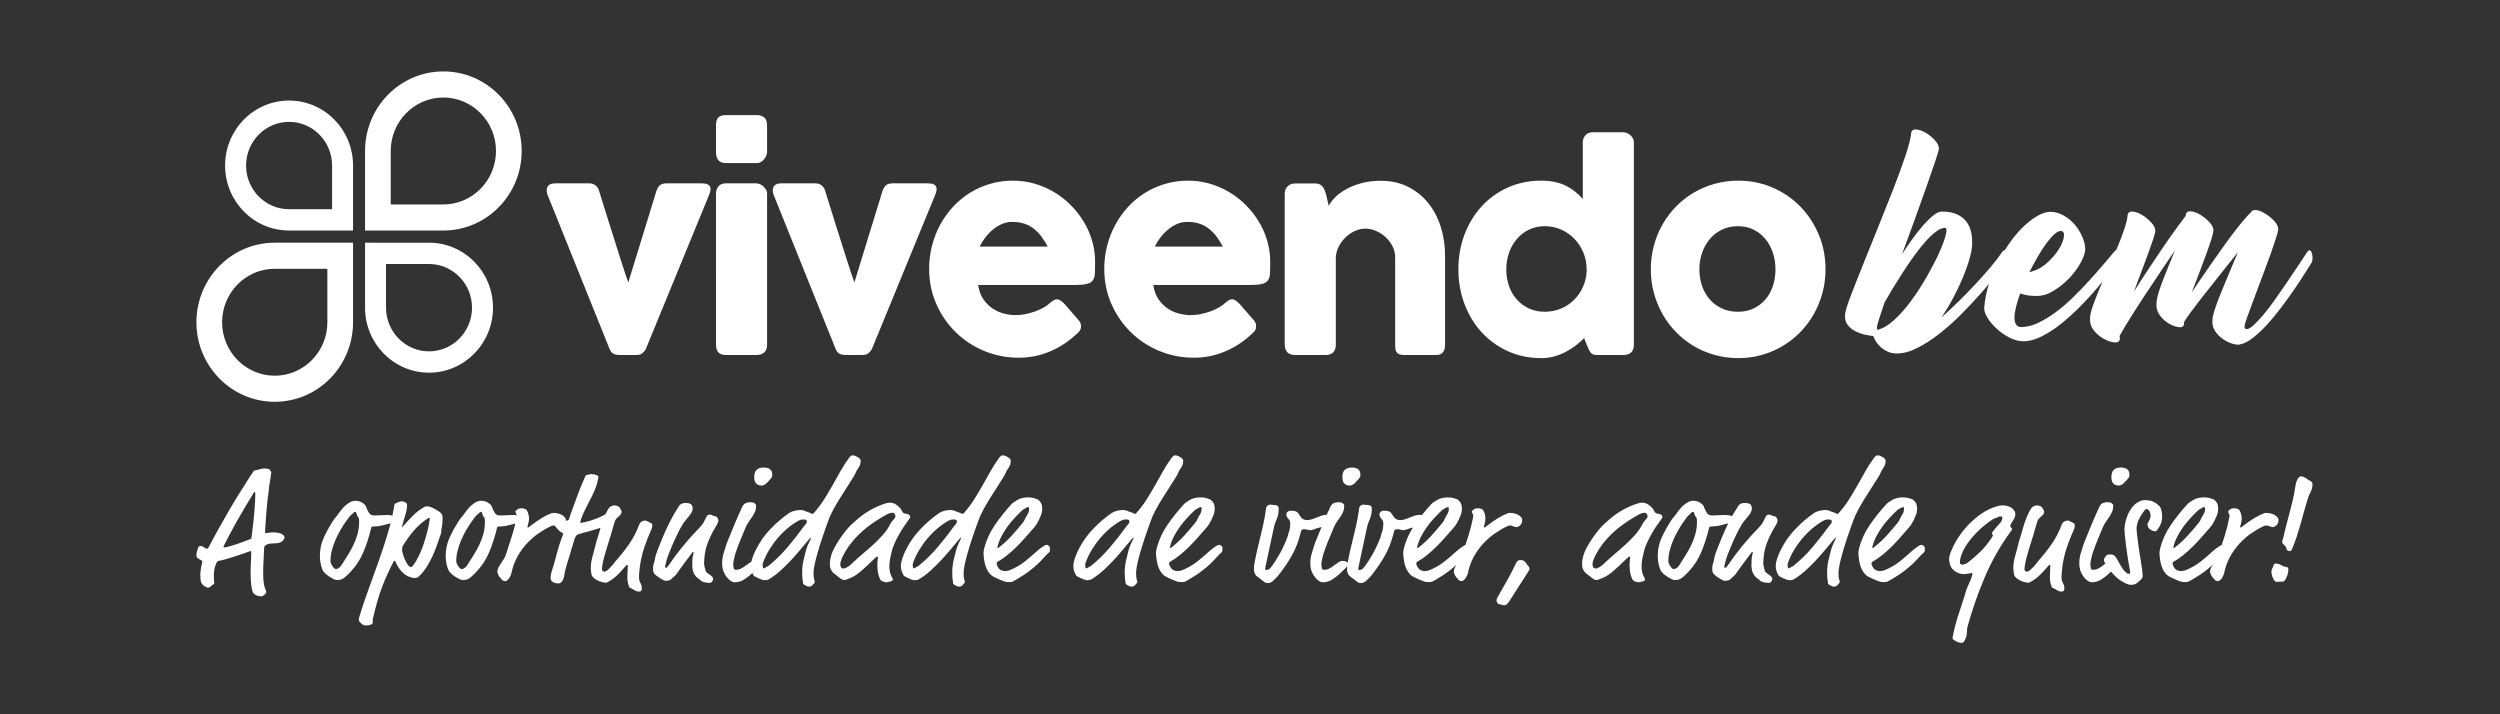 <svg xmlns="http://www.w3.org/2000/svg" width="280" height="80" viewBox="0 0 280 80">
    <rect x="0" y="0" width="280" height="80" fill="#333333" stroke="none"/>
    <g fill="none" fill-rule="evenodd">
        <g fill="#FFF">
            <g>
                <g>
                    <g>
                        <path d="M39.542 27.182v8.91c0 4.92-3.927 8.908-8.771 8.908C25.927 45 22 41.011 22 36.091c0-4.92 3.927-8.909 8.771-8.909h8.771zm-2.876 2.921h-5.895c-3.25 0-5.895 2.686-5.895 5.988 0 3.302 2.644 5.988 5.895 5.988 3.25 0 5.895-2.686 5.895-5.988v-5.988zm11.385-2.92c3.957 0 7.165 3.258 7.165 7.277 0 4.02-3.208 7.279-7.165 7.279s-7.165-3.26-7.165-7.279v-7.278zm133.738-12.37c.13 0 .266.028.41.084.144.055.276.133.395.234.12.101.216.222.29.364.075.141.112.297.112.469v22.631c0 .778-.402 1.166-1.207 1.166h-2.92c-.2 0-.354-.025-.463-.076-.109-.05-.201-.123-.276-.22-.074-.095-.141-.216-.2-.362-.06-.147-.135-.316-.224-.508l-.284-.726c-.268.272-.573.543-.916.81-.343.267-.716.507-1.118.719-.402.212-.835.384-1.297.514-.461.132-.951.198-1.468.198-1.351 0-2.595-.258-3.733-.773-1.138-.514-2.116-1.219-2.936-2.112-.82-.893-1.46-1.945-1.923-3.156-.462-1.211-.693-2.513-.693-3.906 0-1.402.231-2.706.693-3.913.462-1.206 1.103-2.255 1.923-3.149.82-.892 1.798-1.594 2.936-2.104s2.382-.765 3.733-.765c.547 0 1.046.048 1.498.144.453.096.865.235 1.237.417.373.182.716.399 1.029.65.312.253.608.53.886.834v-6.313c0-.323.097-.596.29-.817.195-.222.486-.334.873-.334h3.353zm12.907 5.42c1.351 0 2.62.255 3.808.764 1.188.51 2.22 1.212 3.1 2.104.88.894 1.575 1.943 2.086 3.15.512 1.206.768 2.51.768 3.912 0 .93-.117 1.82-.35 2.672-.234.853-.561 1.648-.984 2.385-.422.737-.929 1.405-1.52 2.005-.591.6-1.25 1.116-1.975 1.545-.725.429-1.502.76-2.332.991-.83.232-1.697.349-2.601.349-.914 0-1.79-.117-2.63-.349-.84-.232-1.623-.562-2.348-.991-.725-.43-1.383-.944-1.974-1.545-.592-.6-1.099-1.268-1.52-2.005-.423-.737-.751-1.532-.984-2.385-.234-.852-.35-1.743-.35-2.672 0-.928.116-1.821.35-2.679.233-.858.56-1.653.983-2.384.422-.732.93-1.398 1.52-1.999.592-.6 1.25-1.112 1.975-1.536.725-.424 1.508-.752 2.348-.984.84-.232 1.716-.349 2.63-.349zm-61.627 0c.824 0 1.624.11 2.4.333.774.222 1.502.535 2.183.938.68.404 1.304.888 1.87 1.454.567.565 1.053 1.183 1.461 1.854.407.672.723 1.388.946 2.15.224.762.335 1.547.335 2.354 0 .525-.007.953-.022 1.287-.015.332-.092.597-.23.794-.14.197-.37.333-.694.409-.323.076-.797.113-1.423.113h-10.73c.098.646.3 1.186.603 1.62.303.434.653.78 1.05 1.037.397.258.82.442 1.267.553.447.11.87.166 1.267.166.358 0 .725-.038 1.103-.113.378-.076.743-.177 1.096-.303.352-.126.675-.272.968-.44.293-.165.529-.34.708-.521.159-.131.296-.23.41-.296.114-.065.236-.098.365-.098.13 0 .26.045.395.136.134.091.286.222.454.394l1.58 1.816c.11.132.18.25.21.356.029.106.043.215.043.326 0 .202-.054.376-.163.522-.11.146-.239.275-.387.386-.875.818-1.858 1.456-2.951 1.915-1.094.46-2.251.689-3.473.689-1.362 0-2.648-.253-3.86-.757-1.213-.505-2.276-1.203-3.19-2.097-.914-.893-1.639-1.945-2.176-3.156-.536-1.211-.805-2.528-.805-3.951 0-.888.107-1.749.321-2.581.213-.833.517-1.612.91-2.339.392-.727.868-1.395 1.43-2.006.561-.61 1.19-1.133 1.885-1.567.696-.433 1.45-.772 2.266-1.014.814-.242 1.674-.363 2.578-.363zm-19.613 0c.824 0 1.624.11 2.4.333.774.222 1.502.535 2.183.938.68.404 1.304.888 1.87 1.454.567.565 1.053 1.183 1.46 1.854.408.672.723 1.388.947 2.15.223.762.335 1.547.335 2.354 0 .525-.007.953-.022 1.287-.015.332-.092.597-.23.794-.14.197-.371.333-.694.409-.323.076-.797.113-1.423.113H109.55c.1.646.3 1.186.603 1.62.303.434.654.78 1.051 1.037.398.258.82.442 1.267.553.447.11.87.166 1.267.166.358 0 .725-.038 1.102-.113.378-.076.744-.177 1.096-.303.353-.126.675-.272.97-.44.292-.165.528-.34.707-.521.158-.131.295-.23.41-.296.114-.065.236-.098.365-.098s.26.045.395.136c.134.091.285.222.454.394l1.58 1.816c.11.132.179.25.209.356.03.106.044.215.044.326 0 .202-.054.376-.163.522-.11.146-.239.275-.388.386-.874.818-1.858 1.456-2.95 1.915-1.094.46-2.251.689-3.473.689-1.362 0-2.648-.253-3.86-.757-1.213-.505-2.276-1.203-3.19-2.097-.915-.893-1.64-1.945-2.176-3.156-.537-1.211-.805-2.528-.805-3.951 0-.888.107-1.749.32-2.581.214-.833.517-1.612.91-2.339.392-.727.869-1.395 1.43-2.006.562-.61 1.19-1.133 1.886-1.567.695-.433 1.45-.772 2.265-1.014.815-.242 1.674-.363 2.579-.363zm41.194.015c1.132 0 2.143.221 3.033.664.889.443 1.644 1.047 2.265 1.812.62.765 1.093 1.658 1.416 2.68.323 1.024.484 2.116.484 3.276v9.915c0 .384-.082.674-.245.87-.164.198-.425.296-.783.296h-3.443c-.427 0-.72-.073-.88-.22-.158-.145-.238-.43-.238-.855v-9.855c0-.433-.096-.845-.29-1.234-.194-.388-.45-.731-.768-1.029-.318-.297-.678-.532-1.08-.704-.403-.171-.813-.257-1.23-.257-.357 0-.723.08-1.095.242-.373.162-.716.386-1.029.674-.313.287-.576.626-.79 1.014-.213.389-.335.81-.365 1.264v9.84c0 .171-.032.343-.097.515-.064.171-.161.302-.29.393-.13.081-.251.136-.365.167-.115.03-.246.045-.395.045h-3.369c-.427 0-.735-.106-.924-.318-.188-.212-.283-.494-.283-.848V21.667c0-.191.042-.367.127-.528.084-.161.201-.287.35-.378l-.09.045c.13-.11.266-.182.41-.212.145-.03.281-.045.41-.045h2.25c.18 0 .334.033.463.098.129.066.238.154.328.265.09.11.161.236.216.377.055.142.107.288.156.438l.313 1.329c.15-.312.39-.634.723-.967.333-.332.745-.633 1.237-.905.492-.272 1.06-.495 1.707-.672.645-.176 1.366-.264 2.16-.264zm-69.944.287c.12 0 .249.028.388.084.139.055.268.136.387.242.12.106.221.23.306.37.084.142.127.304.127.485v16.88c0 .383-.105.673-.314.87-.208.197-.506.295-.894.295h-3.413c-.735 0-1.103-.388-1.103-1.166V21.716c0-.322.09-.6.269-.832.178-.233.457-.349.834-.349h3.413zm-18.704 0c.259 0 .485.071.678.213.194.141.33.343.41.605.169.535.355 1.135.56 1.801.203.666.416 1.35.64 2.052l.663 2.088.604 1.908c.183.58.347 1.085.492 1.514.144.429.25.734.32.916l3.16-10.28c.129-.322.276-.539.44-.65.163-.11.394-.167.692-.167h3.92c.288 0 .507.036.656.107.15.07.248.166.298.287.05.122.06.26.03.417-.03.156-.08.32-.15.491L72.323 39.11c-.11.182-.239.336-.388.462-.15.126-.372.189-.67.189H69.49c-.398 0-.678-.058-.842-.174-.164-.116-.286-.275-.365-.477l-6.871-17.076c-.199-.413-.236-.767-.112-1.06.124-.292.42-.439.887-.439h3.815zm25.321 0c.259 0 .485.071.678.213.194.141.33.343.41.605.17.535.355 1.135.56 1.801.203.666.417 1.35.64 2.052.224.701.444 1.397.663 2.088l.604 1.908c.184.58.347 1.085.492 1.514.144.429.25.734.32.916l3.16-10.28c.129-.322.276-.539.44-.65.163-.11.394-.167.693-.167h3.92c.287 0 .506.036.655.107.15.07.248.166.298.287.05.122.06.26.03.417-.03.156-.08.32-.149.491L97.643 39.11c-.11.182-.239.336-.388.462-.15.126-.372.189-.67.189H94.81c-.398 0-.678-.058-.842-.174-.164-.116-.286-.275-.365-.477l-6.871-17.076c-.199-.413-.236-.767-.112-1.06.124-.292.42-.439.887-.439h3.815zm123.262-6.034c.342.019.704.14 1.085.362.38.222.728.508 1.042.856.314.348.461.666.442.957-.019.174-.157.643-.414 1.406-.257.764-.58 1.702-.97 2.813-.39 1.112-.828 2.336-1.313 3.672-.486 1.336-.967 2.652-1.442 3.95v-.003l.369-.577c.125-.192.254-.384.385-.576l.402-.573c.409-.571.813-1.085 1.213-1.54.4-.454.78-.827 1.142-1.118.362-.29.676-.436.943-.436.685 0 1.25.102 1.699.305.447.203.804.48 1.07.828.266.35.447.76.542 1.235.096.474.125.983.086 1.525-.038.426-.147.95-.328 1.569-.181.62-.424 1.289-.728 2.005-.305.716-.657 1.452-1.056 2.208-.4.756-.838 1.482-1.314 2.179.666-.58 1.337-1.205 2.013-1.874.675-.668 1.314-1.327 1.913-1.976.6-.649 1.146-1.268 1.642-1.859.494-.59.885-1.1 1.17-1.525.147-.225.263-.316.348-.278.2-.32.406-.633.623-.935.495-.686 1.004-1.276 1.527-1.768.524-.494 1.043-.885 1.556-1.175.514-.29.98-.435 1.4-.435.532 0 1.046.145 1.541.435.495.29.919.652 1.271 1.087.352.436.628.905.828 1.407.2.503.29.957.271 1.363-.038.406-.224.904-.556 1.494-.334.59-.757 1.15-1.271 1.682-.514.532-1.085.99-1.713 1.377-.629.387-1.266.58-1.913.58-.38 0-.719-.023-1.014-.073-.295-.047-.566-.12-.813-.217-.191.522-.343 1.01-.458 1.465-.114.454-.175.851-.185 1.189-.01.339.047.609.171.812.124.203.319.304.586.304.59 0 1.208-.149 1.855-.45.647-.299 1.3-.69 1.956-1.174.657-.483 1.304-1.034 1.942-1.653.637-.618 1.242-1.242 1.813-1.87.571-.628 1.1-1.228 1.585-1.798l1.27-1.494c.08-.104.153-.164.219-.188l.123-.29c.305-.726.562-1.397.771-2.016.21-.619.334-1.121.372-1.508.018-.348.2-.513.542-.493.343.02.704.145 1.085.376.38.233.728.523 1.042.87.314.349.462.668.443.958-.02.174-.105.488-.257.942-.153.455-.342.997-.571 1.625-.229.628-.481 1.305-.757 2.03-.276.724-.547 1.445-.813 2.16.208-.328.466-.73.77-1.203.305-.474.638-.982 1-1.523l1.114-1.668c.38-.57.75-1.111 1.113-1.624.36-.512.7-.98 1.013-1.406.314-.425.576-.773.785-1.044v-.03c.02-.347.2-.511.543-.492.343.02.704.145 1.085.377.38.232.728.517 1.042.855.314.339.461.653.443.943-.02.213-.11.57-.272 1.073-.161.503-.362 1.078-.599 1.726-.238.647-.495 1.334-.77 2.059-.277.725-.539 1.406-.787 2.044.23-.348.524-.787.886-1.32.361-.531.752-1.096 1.17-1.696.42-.599.847-1.208 1.286-1.827.437-.619.865-1.204 1.285-1.755.418-.55.803-1.033 1.156-1.45.352-.415.642-.73.87-.942.058-.116.152-.184.286-.203.019-.02.057-.03.114-.03h.057c.23 0 .495.078.8.233.304.155.59.338.857.55.266.214.49.446.67.697.181.251.262.493.243.725-.019.174-.1.483-.243.928-.143.445-.323.981-.542 1.61-.219.628-.467 1.305-.742 2.03-.277.725-.548 1.45-.814 2.175-.267.725-.524 1.416-.771 2.073-.248.658-.448 1.218-.6 1.682-.114.426-.056.638.172.638.209 0 .475-.149.799-.45.323-.299.685-.685 1.085-1.159.4-.474.818-1.02 1.257-1.639.437-.618.87-1.242 1.298-1.87.429-.629.843-1.242 1.243-1.842.4-.599.751-1.131 1.056-1.595.152-.232.276-.319.371-.261.095.058.167.174.214.348.048.174.067.363.058.565-.01.204-.034.344-.072.421-.19.29-.457.71-.8 1.262-.342.55-.737 1.15-1.184 1.798-.448.648-.933 1.32-1.457 2.015-.523.696-1.052 1.334-1.584 1.915-.533.58-1.062 1.072-1.585 1.479-.524.406-1.004.647-1.442.725-.152.058-.409.038-.77-.058-.362-.098-.72-.261-1.071-.494-.353-.232-.657-.53-.914-.898s-.366-.793-.328-1.276c.018-.33.123-.774.314-1.334.19-.561.423-1.18.7-1.856.275-.677.575-1.397.898-2.161.324-.764.638-1.513.943-2.248-.667.831-1.314 1.644-1.942 2.436l-1.756 2.218c-.542.687-1.018 1.306-1.427 1.857-.41.551-.71.981-.9 1.29 0 .097-.005.189-.014.276-.01.087-.053.17-.129.246-.113.098-.342.107-.685.03-.342-.078-.69-.232-1.042-.465-.352-.231-.656-.536-.914-.913-.256-.377-.357-.826-.3-1.348.02-.31.095-.682.229-1.117.133-.435.3-.909.5-1.421.2-.513.414-1.049.642-1.61l.685-1.682c-.438.638-.952 1.397-1.541 2.277-.59.88-1.185 1.774-1.785 2.683-.6.908-1.156 1.773-1.67 2.595-.514.822-.914 1.493-1.2 2.015.019.155.029.276.029.363 0 .087-.047.179-.143.276-.114.115-.352.135-.713.057-.362-.077-.733-.231-1.114-.463-.38-.233-.714-.537-1-.914-.285-.377-.409-.827-.37-1.349.018-.348.133-.816.342-1.406.21-.59.467-1.242.77-1.958l.304-.705c-.184.224-.373.453-.574.69-.58.687-1.218 1.383-1.913 2.089-.695.706-1.41 1.353-2.141 1.943-.733.59-1.466 1.069-2.199 1.435-.733.368-1.423.551-2.07.551-.476 0-.975-.13-1.499-.39-.524-.262-1.004-.59-1.442-.987-.438-.396-.795-.816-1.07-1.262-.276-.444-.395-.84-.358-1.188.076-.866.251-1.732.525-2.597-.288.345-.595.703-.924 1.076-.667.756-1.394 1.53-2.184 2.325-.79.794-1.599 1.515-2.427 2.164-.828.648-1.652 1.181-2.47 1.598-.819.416-1.59.625-2.313.625-.38 0-.718-.068-1.013-.204-.296-.136-.553-.3-.771-.494-.22-.194-.4-.402-.543-.624-.142-.223-.242-.431-.3-.625-.21-.02-.499-.068-.87-.145-.372-.078-.738-.204-1.1-.378-.36-.174-.66-.411-.899-.712-.238-.3-.338-.683-.3-1.147.02-.35.214-1.013.585-1.99.372-.978.824-2.131 1.357-3.458.533-1.327 1.104-2.74 1.713-4.242.609-1.5 1.185-2.947 1.728-4.34.542-1.391.999-2.643 1.37-3.755.371-1.111.585-1.938.642-2.48.019-.348.2-.512.543-.492zM48.05 29.568h-4.816v4.892c0 2.698 2.16 4.892 4.816 4.892 2.655 0 4.816-2.194 4.816-4.892 0-2.697-2.16-4.892-4.816-4.892zm169.789-4.047c-.305 0-.647.145-1.028.435-.381.29-.78.672-1.2 1.145-.418.474-.842 1.011-1.27 1.61-.428.6-.842 1.209-1.242 1.827-.4.62-.776 1.218-1.128 1.798-.352.58-.652 1.093-.9 1.538-.247.715-.442 1.3-.585 1.754-.142.454-.223.73-.242.826-.02.098-.024.189-.014.276.009.087.014.16.014.218.609-.136 1.246-.508 1.913-1.117.666-.61 1.308-1.339 1.927-2.19.618-.85 1.199-1.749 1.742-2.697.542-.947.994-1.822 1.356-2.625.361-.802.609-1.469.742-2 .133-.532.105-.798-.085-.798zm-23.189-.187c-.665 0-1.264.129-1.796.387-.531.257-.983.608-1.356 1.051-.373.445-.66.96-.864 1.545-.204.585-.306 1.2-.306 1.846 0 .667.102 1.29.306 1.87.203.58.491 1.082.864 1.506.373.424.825.76 1.356 1.007.532.248 1.13.371 1.796.371.646 0 1.23-.123 1.751-.371.523-.247.964-.583 1.327-1.007.363-.424.641-.926.835-1.506.194-.58.29-1.203.29-1.87 0-.645-.096-1.261-.29-1.846-.194-.585-.472-1.1-.835-1.545-.363-.443-.804-.794-1.327-1.051-.52-.258-1.105-.387-1.75-.387zm-21.64 0c-.646 0-1.235.129-1.766.387-.532.257-.987.608-1.364 1.051-.378.445-.668.96-.872 1.545-.204.585-.305 1.2-.305 1.846 0 .667.101 1.29.305 1.87.204.58.494 1.082.872 1.506.377.424.832.76 1.364 1.007.531.248 1.12.371 1.766.371.635 0 1.234-.116 1.796-.348.561-.232 1.05-.553 1.468-.962.417-.409.753-.89 1.006-1.445s.395-1.15.425-1.787v-.212c0-.645-.12-1.261-.358-1.846-.239-.585-.569-1.1-.991-1.545-.422-.443-.92-.794-1.49-1.051-.572-.258-1.19-.387-1.856-.387zm57.791.535c-.21 0-.452.126-.728.377-.276.252-.571.59-.885 1.015-.314.425-.633.919-.957 1.479-.323.561-.638 1.14-.942 1.74.743-.174 1.395-.512 1.956-1.015.561-.503 1.009-1.02 1.342-1.552.333-.53.523-1.005.571-1.42.048-.416-.071-.624-.357-.624zm-117.45-1.02c-.388 0-.763.08-1.126.235-.363.157-.703.366-1.021.629-.318.262-.603.56-.857.893-.253.333-.46.67-.618 1.014h7.616c-.209-.394-.435-.757-.679-1.09-.243-.333-.521-.625-.834-.877-.313-.253-.67-.45-1.073-.591-.403-.141-.872-.212-1.409-.212zm19.613 0c-.388 0-.763.08-1.126.235-.362.157-.702.366-1.02.629-.319.262-.604.56-.858.893-.253.333-.46.67-.618 1.014h7.616c-.209-.394-.435-.757-.678-1.09-.244-.333-.522-.625-.835-.877-.313-.253-.67-.45-1.073-.591-.402-.141-.872-.212-1.408-.212zM49.656 8c4.845 0 8.772 3.989 8.772 8.91 0 4.92-3.927 8.908-8.772 8.908h-8.77v-8.909c0-4.92 3.926-8.909 8.77-8.909zm-17.28 3.262c3.958 0 7.166 3.258 7.166 7.278v7.278h-7.165c-3.958 0-7.165-3.259-7.165-7.278 0-4.02 3.207-7.278 7.165-7.278zm0 2.386c-2.655 0-4.816 2.195-4.816 4.892 0 2.697 2.161 4.892 4.817 4.892h4.816V18.54c0-2.697-2.16-4.892-4.816-4.892zm17.28-2.727c-3.25 0-5.895 2.686-5.895 5.988v5.988h5.895c3.251 0 5.896-2.686 5.896-5.988 0-3.302-2.645-5.988-5.896-5.988zm35.095 1.97c.348 0 .628.089.842.264.214.177.32.478.32.902v2.951c0 .122-.027.253-.081.394-.055.141-.132.278-.232.409-.1.13-.22.24-.365.325-.144.086-.305.129-.484.129h-3.458c-.735 0-1.103-.419-1.103-1.257v-2.951c0-.424.09-.725.269-.902.178-.175.457-.264.834-.264h3.458zM224.303 56.604c.163 0 .328.02.497.063.169.041.32.104.454.187.133.084.243.188.33.314.088.125.131.277.131.456 0 .12-.029.242-.087.368-.058.124-.122.241-.191.348l-.192.296c-.059.09-.088.164-.088.224 0 .107.032.185.097.232.063.048.095.108.095.18 0 .023-.006.047-.017.071-.012.024-.047.072-.105.143-1.162 1.588-2.133 3.291-2.912 5.111-.778 1.82-1.429 3.685-1.952 5.595-.047.167-.07.364-.07.59 0 .228-.035.442-.104.645-.035.096-.094.215-.175.358-.081.144-.18.215-.296.215-.198 0-.381-.042-.55-.125-.168-.084-.299-.167-.392-.25-.047-.036-.073-.064-.079-.081-.005-.019-.008-.04-.008-.063 0-.06.006-.12.017-.18.128-.679.294-1.348.497-2.004.203-.657.415-1.313.637-1.97.07-.202.118-.349.148-.438.029-.09.06-.2.096-.331.07-.275.14-.496.21-.662.07-.168.139-.326.208-.475.07-.15.14-.308.21-.474.07-.167.14-.388.209-.663 0-.071-.041-.107-.122-.107-.129.024-.265.05-.41.08-.146.03-.288.045-.427.045-.128 0-.265-.018-.41-.054-.146-.035-.282-.09-.41-.16l-.244-.162c-.197-.131-.346-.319-.444-.564-.1-.244-.149-.504-.149-.779 0-.143.02-.274.062-.394l.095-.286c.221-.585.509-1.149.863-1.692.355-.543.756-1.044 1.203-1.503.448-.46.924-.86 1.43-1.2.506-.34 1.026-.593 1.56-.76.14-.048.27-.084.393-.108.122-.024.253-.036.392-.036zm-184.484-.52c.14 0 .29.025.454.073.162.049.32.139.47.271.07.061.122.11.157.145.035.037.064.091.087.163.082.23.187.453.314.67.128.217.32.326.575.326.35 0 .637-.01.864-.027.226-.018.438-.027.636-.027.208 0 .4.023.575.069.075-.353.14-.698.193-1.036.023-.167.048-.262.078-.286.029-.024.072-.048.13-.072.105-.036.21-.077.314-.125.105-.048.221-.072.349-.072.14 0 .27.036.393.108.122.071.183.155.183.25 0 .382-.07.788-.21 1.218-.139.43-.261.86-.366 1.288 0 .025.011.036.035.036.383-.453.782-.885 1.194-1.298.413-.41.823-.724 1.23-.94.093-.047.156-.077.191-.089.035-.012.064-.018.088-.018.255 0 .508.066.758.197.25.132.485.269.706.412.082.06.16.137.236.233.075.096.113.256.113.483 0 .298-.012.54-.035.725-.024.185-.052.362-.087.528-.024.072-.03.147-.018.224.012.078-.011.194-.07.35-.139.382-.281.784-.427 1.208-.145.424-.313.844-.505 1.262-.192.418-.416.823-.671 1.217-.256.394-.553.746-.89 1.056-.058.06-.133.096-.226.108-.094.012-.18.018-.262.018-.104 0-.215-.018-.331-.054-.116-.036-.233-.08-.349-.134-.116-.054-.218-.11-.305-.17-.087-.06-.154-.114-.2-.161-.221-.203-.402-.415-.54-.636-.14-.22-.262-.445-.367-.671-.024-.06-.059-.09-.105-.09s-.08.03-.104.09c-.268.525-.509 1.023-.724 1.495-.215.471-.413.951-.593 1.44-.18.49-.348 1.006-.506 1.55-.156.542-.31 1.142-.461 1.799-.047.19-.062.351-.044.483.017.131-.038.22-.166.268-.116.048-.223.078-.322.09-.099.012-.195.018-.288.018-.105 0-.198-.018-.279-.054-.081-.036-.168-.101-.262-.197-.057-.06-.11-.11-.156-.152-.046-.042-.076-.129-.088-.26 0-.035.007-.08.018-.134.012-.053.035-.14.07-.26.255-.859.573-1.805.95-2.837.377-1.033.758-2.089 1.142-3.169.383-1.08.738-2.157 1.064-3.23.117-.387.223-.766.317-1.137l.031-.005c-.174.024-.378.07-.61.141-.233.07-.465.124-.697.16-.175.023-.318.037-.428.043-.11.006-.194.01-.253.01-.116 0-.186.047-.209.143-.232.966-.517 1.855-.854 2.667-.338.812-.784 1.521-1.342 2.13-.245.275-.492.52-.742.734-.25.215-.526.323-.828.323-.163 0-.302-.03-.418-.09-.337-.167-.62-.346-.846-.537-.227-.191-.38-.388-.462-.591-.093-.25-.16-.504-.2-.76-.041-.257-.061-.5-.061-.726 0-.74.15-1.435.453-2.085.302-.651.657-1.286 1.063-1.907.059-.096.105-.164.14-.206.035-.042.066-.077.096-.107.029-.03.055-.06.078-.09l.105-.134c.14-.203.287-.403.444-.6.157-.197.323-.373.497-.528.175-.155.355-.28.541-.376.186-.095.378-.143.575-.143zm130.54 6.643c.22 0 .412.12.575.357.104.168.191.281.26.34.07.06.106.162.106.305 0 .06-.018.114-.053.161l-2.266 3.545c-.059.096-.137.18-.236.25-.098.073-.16.108-.183.108-.116 0-.227-.018-.331-.054-.024-.012-.076-.027-.157-.044-.082-.018-.14-.027-.174-.027-.07 0-.137-.054-.2-.161-.065-.108-.097-.192-.097-.251 0-.024.006-.063.017-.116.012-.054.047-.135.105-.242l1.186-2.094c.035-.06.09-.162.165-.305l.245-.466c.087-.167.171-.334.252-.5l.21-.43c.08-.156.156-.257.226-.305.07-.047.186-.071.35-.071zM29.653 52.468c.116 0 .239.016.367.045.127.03.203.069.226.117.024.095.053.149.087.161.035.012.053.053.053.125 0 .036-.015.14-.044.314-.029.173-.058.357-.087.554-.03.197-.058.38-.087.546-.03.167-.044.263-.044.287 0 .167-.017.364-.052.59-.058.347-.11.764-.157 1.254s-.087.964-.122 1.423c-.035.46-.061.857-.078 1.19l-.027.52c0 .023.003.047.009.071.006.024.038.036.096.036s.16-.012.305-.036c.145-.024.346-.036.602-.036.232 0 .444.03.636.09s.334.143.427.25c.07.084.105.15.105.198 0 .071-.024.149-.07.232-.104.18-.256.302-.453.367-.198.066-.465.099-.802.099-.14 0-.28.015-.419.045-.14.03-.256.074-.348.134-.082.06-.131.105-.149.134-.017.03-.032.104-.043.224l-.087 1.79c0 .06-.003.14-.01.242-.005.101-.008.205-.008.313v.573c0 .358.018.66.052.904.035.244.076.439.122.582.047.143.088.25.123.322.034.072.052.12.052.143 0 .108-.041.194-.122.26-.082.065-.157.128-.227.188-.046.036-.081.056-.104.062-.024.006-.053.01-.088.01-.14 0-.293-.025-.462-.072-.168-.048-.31-.132-.427-.251-.058-.06-.108-.17-.148-.331-.04-.161-.076-.349-.105-.564-.029-.215-.05-.445-.06-.69-.012-.244-.018-.474-.018-.688 0-.406.011-.803.034-1.19.024-.389.035-.792.035-1.21 0-.047-.035-.071-.104-.071-.244.096-.535.2-.872.313-.337.114-.674.224-1.011.332-.337.107-.654.203-.95.286-.297.084-.532.137-.706.161-.059.012-.105.033-.14.063-.035.03-.076.092-.122.188-.104.239-.178.465-.218.68-.04.215-.061.406-.061.573 0 .394.009.642.026.743.018.101.026.188.026.26 0 .035-.029.071-.087.106-.116.084-.224.171-.322.26-.1.09-.212.135-.34.135-.024 0-.07-.018-.14-.054-.07-.036-.134-.071-.192-.107-.093-.06-.171-.123-.235-.188-.064-.066-.113-.143-.148-.233-.035-.09-.061-.197-.079-.322-.017-.125-.026-.284-.026-.475 0-.179.012-.358.035-.537.023-.179.05-.34.078-.483.03-.143.055-.266.079-.367.023-.102.035-.159.035-.17 0-.048-.035-.09-.105-.126-.198-.107-.34-.194-.427-.26-.087-.064-.131-.163-.131-.295 0-.203.038-.411.113-.626.076-.215.125-.334.149-.358.058-.048.122-.072.192-.072.139 0 .27.051.392.152.122.102.241.153.357.153.023 0 .05-.012.079-.036.028-.024.072-.096.13-.215.338-.645.686-1.29 1.047-1.933.36-.645.732-1.298 1.115-1.961.384-.662.79-1.34 1.22-2.032.431-.692.885-1.408 1.361-2.148.14-.215.23-.343.27-.385.041-.042.079-.063.114-.063.093 0 .252-.035.48-.107.226-.072.437-.108.635-.108zm198.502 4.136c.093 0 .203.024.331.071.129.049.215.12.262.216.023.06.061.126.113.197.053.072.08.156.08.252 0 .071-.027.152-.08.242-.052.09-.142.182-.27.278-.07.048-.154.132-.253.251-.099.12-.183.318-.253.592-.104.396-.22.8-.348 1.212-.128.413-.255.822-.384 1.23-.128.406-.244.798-.348 1.175-.105.377-.18.727-.227 1.05-.024.12-.035.209-.035.268v.144c0 .048.026.102.079.161.052.06.107.09.165.09.023 0 .078-.014.166-.044.087-.03.16-.074.218-.135.15-.143.273-.262.366-.358.093-.095.168-.178.226-.25.059-.072.11-.14.157-.206.047-.065.105-.14.175-.224.546-.609 1.046-1.241 1.5-1.898.453-.656.819-1.36 1.098-2.112.046-.12.084-.2.113-.242.029-.042.096-.092.2-.152.082-.048.151-.078.21-.09.058-.011.122-.017.192-.017s.142.023.217.072c.076.047.143.083.2.107.14.048.233.098.28.152.047.053.07.11.07.17 0 .143-.009.245-.026.304-.018.06-.044.132-.079.215-.302.656-.564 1.316-.784 1.978-.221.663-.384 1.352-.488 2.068-.024.192-.047.397-.07.615-.024.22-.035.453-.035.7 0 .224.052.427.157.612.105.183.157.376.157.58 0 .06-.01.122-.027.187s-.043.11-.078.135c-.058.036-.14.054-.244.054-.128 0-.247-.03-.358-.09-.11-.06-.211-.12-.305-.179-.081-.048-.145-.081-.191-.099l-.114-.044c-.029-.012-.052-.03-.07-.054-.017-.024-.037-.072-.06-.143-.07-.18-.117-.358-.14-.534-.024-.177-.035-.354-.035-.53 0-.224.009-.457.026-.7.018-.245.026-.414.026-.51 0-.071-.023-.107-.07-.107-.034 0-.075.024-.121.071-.047.048-.087.096-.122.143-.303.359-.61.688-.925.988-.314.3-.657.544-1.028.733-.07.035-.117.055-.14.06-.023.007-.052.01-.087.01-.035 0-.163-.024-.384-.072-.22-.048-.441-.137-.662-.268-.314-.204-.488-.388-.523-.556-.024-.13-.044-.268-.061-.411-.017-.143-.026-.262-.026-.358 0-.334.043-.68.13-1.039.088-.358.178-.692.27-1.002.036-.12.065-.224.088-.313.023-.09.044-.176.061-.26.017-.083.037-.167.06-.25l.088-.305c.093-.262.177-.534.253-.815.076-.28.157-.56.244-.84.087-.281.19-.565.305-.851.116-.287.255-.573.419-.86.092-.167.206-.286.34-.358.133-.071.27-.107.41-.107zM66.2 53.094c.082 0 .186.013.314.037.127.024.244.06.349.107.104.048.157.09.157.125v.072c0 .024-.006.066-.018.125-.058.347-.148.684-.27 1.012-.122.328-.261.65-.418.967-.157.316-.318.63-.48.94-.163.31-.314.615-.453.913-.047.095-.094.203-.14.322-.046.12-.09.236-.13.349-.041.114-.073.212-.097.295-.023.084-.035.132-.035.143 0 .036.024.054.07.054.024 0 .079-.005.166-.018.087-.012.177-.03.27-.053.384-.084.797-.21 1.238-.376.437-.165.8-.337 1.09-.514.08-.175.17-.35.27-.525.093-.167.206-.286.34-.358.134-.071.27-.107.41-.107.093 0 .203.024.331.071.128.049.215.12.262.216.023.06.06.126.113.197.052.072.078.156.078.252 0 .071-.026.152-.078.242-.052.09-.143.182-.27.278-.07.048-.154.132-.253.251-.099.12-.183.318-.253.592-.105.396-.22.8-.349 1.212l-.383 1.23c-.128.406-.244.798-.349 1.175-.105.377-.18.727-.227 1.05-.023.12-.034.209-.034.268v.144c0 .048.026.102.078.161.053.06.107.09.166.09.023 0 .078-.014.165-.044.088-.03.16-.074.218-.135.151-.143.273-.262.366-.358.093-.095.169-.178.227-.25.058-.072.11-.14.157-.206.046-.065.105-.14.175-.224.545-.609 1.045-1.241 1.499-1.898.453-.656.82-1.36 1.098-2.112.047-.12.084-.2.114-.242.029-.042.096-.092.2-.152.081-.048.151-.078.21-.09.057-.011.121-.017.191-.017s.142.023.218.072c.076.047.143.083.2.107.14.048.233.098.28.152.046.053.07.11.07.17 0 .143-.01.245-.027.304-.017.06-.044.132-.079.215-.301.656-.563 1.316-.784 1.978-.22.663-.383 1.352-.488 2.068-.023.192-.047.397-.07.615-.023.22-.035.453-.035.7 0 .224.053.427.157.612.105.183.157.376.157.58 0 .06-.009.122-.026.187s-.044.11-.078.135c-.059.036-.14.054-.245.054-.128 0-.247-.03-.357-.09-.11-.06-.212-.12-.305-.179-.081-.048-.146-.081-.192-.099l-.113-.044c-.03-.012-.052-.03-.07-.054-.017-.024-.038-.072-.061-.143-.07-.18-.116-.358-.14-.534-.023-.177-.034-.354-.034-.53 0-.224.008-.457.026-.7.017-.245.026-.414.026-.51 0-.071-.023-.107-.07-.107-.035 0-.075.024-.122.071-.047.048-.087.096-.122.143-.302.359-.61.688-.924.988-.314.3-.657.544-1.029.733-.07.035-.116.055-.139.06-.023.007-.053.01-.088.01-.034 0-.162-.024-.383-.072-.22-.048-.442-.137-.662-.268-.314-.204-.489-.388-.523-.556-.024-.13-.044-.268-.062-.411-.017-.143-.026-.262-.026-.358 0-.334.044-.68.131-1.039.087-.358.177-.692.27-1.002.035-.12.064-.224.088-.313.023-.09.043-.176.06-.26.018-.083.038-.167.062-.25l.087-.305c.092-.262.177-.534.253-.815.045-.169.093-.338.142-.507-.145.053-.307.106-.483.159-.279.083-.548.16-.81.232-.262.072-.497.135-.706.188-.21.054-.36.098-.453.134-.152.048-.262.138-.332.269s-.128.275-.174.43c-.047.155-.088.298-.123.43-.023.095-.055.19-.095.286-.041.095-.073.19-.096.286-.023.143-.076.34-.157.591-.082.25-.166.516-.253.796s-.168.564-.244.851c-.076.287-.125.543-.148.77-.012.083-.055.215-.13.394-.077.18-.178.298-.306.358-.035.024-.079.038-.131.045-.052.005-.096.009-.13.009-.105 0-.219-.019-.34-.054-.123-.036-.219-.084-.289-.144-.127-.095-.191-.238-.191-.43 0-.071.006-.157.017-.259.012-.101.03-.194.052-.277.221-.668.425-1.373.61-2.113.187-.74.42-1.456.698-2.148.023-.072.035-.114.035-.126 0-.035-.029-.07-.087-.107-.163-.083-.294-.173-.392-.268-.1-.096-.187-.191-.262-.287-.064-.08-.125-.163-.185-.248-.058-.015-.115-.02-.172-.02-.058-.012-.151.012-.28.071-.476.227-.947.502-1.412.824-.465.322-.897.701-1.298 1.137-.401.435-.753.928-1.055 1.476-.302.55-.523 1.164-.663 1.845-.047.167-.11.316-.192.447-.08.132-.15.221-.21.269-.045.059-.1.101-.164.125-.065.024-.114.036-.149.036-.14-.012-.247-.06-.322-.143-.076-.084-.143-.162-.2-.233-.094-.096-.17-.206-.227-.331-.059-.126-.093-.242-.105-.35 0-.154.038-.307.113-.456.076-.15.166-.301.27-.456.105-.155.21-.314.315-.475.104-.161.185-.325.244-.492.22-.68.44-1.36.662-2.041.156-.482.293-.973.408-1.473-.138.025-.291.064-.46.115-.233.07-.465.124-.698.16-.174.023-.316.037-.426.043-.111.006-.195.01-.253.01-.117 0-.187.047-.21.143-.232.966-.517 1.855-.854 2.667-.337.812-.785 1.521-1.342 2.13-.245.275-.492.52-.742.734-.25.215-.526.323-.828.323-.163 0-.302-.03-.418-.09-.338-.167-.62-.346-.846-.537-.227-.191-.38-.388-.462-.591-.093-.25-.16-.504-.2-.76-.042-.257-.062-.5-.062-.726 0-.74.152-1.435.454-2.085.302-.651.656-1.286 1.063-1.907.058-.096.105-.164.14-.206.035-.042.067-.077.096-.107.029-.03.055-.06.078-.09l.105-.134c.14-.203.288-.403.445-.6.156-.197.322-.373.496-.528.175-.155.355-.28.54-.376.187-.095.378-.143.576-.143.14 0 .29.024.454.072.162.049.32.139.47.271.07.061.123.11.158.145.034.037.063.091.086.163.082.23.186.453.315.67.127.217.319.326.575.326.348 0 .636-.01.863-.027.227-.018.439-.027.636-.027.147 0 .287.012.418.035v.019c0-.06-.023-.123-.07-.188-.046-.065-.075-.14-.087-.224 0-.071.065-.155.192-.25.128-.096.29-.144.489-.144.127 0 .25.021.366.063.116.042.185.087.209.134.093.155.157.302.192.439s.058.284.07.438c.011.239-.024.484-.105.734-.024.108-.041.176-.052.207-.012.029-.018.056-.018.08 0 .036.018.054.053.054.034.024.11-.018.226-.126.965-.752 1.772-1.24 2.424-1.468.07-.024.14-.036.21-.036.243 0 .479.039.705.117.227.078.416.205.567.385.046.036.078.086.096.152.017.066.02.116.009.152v.048c.036.004.07.006.104.006.162 0 .261-.084.296-.251.058-.215.151-.495.28-.841.208-.55.432-1.155.67-1.818.238-.662.509-1.321.81-1.978.06-.12.097-.188.114-.206.018-.018.044-.026.08-.026.138 0 .231-.015.278-.045.047-.03.116-.045.21-.045zM95.543 51c.058 0 .134.018.227.054.093.036.186.081.28.134.092.054.173.117.243.188.07.072.104.144.104.215 0 .227-.037.415-.113.564-.076.15-.16.29-.252.42-.082.12-.146.24-.192.359-.047.12-.116.257-.21.412-.255.418-.522.84-.801 1.271-.28.43-.553.86-.82 1.289-.268.43-.514.859-.741 1.289-.227.43-.41.847-.55 1.253l-.278.788c-.268.751-.486 1.402-.654 1.95-.169.55-.303 1.021-.401 1.415-.1.394-.169.72-.21.976-.04.257-.06.463-.06.618 0 .322.023.552.07.689.045.137.07.242.07.313 0 .036-.025.078-.07.126-.058.06-.104.113-.138.16-.034.048-.07.087-.103.117-.035.03-.08.054-.138.072-.057.018-.138.027-.24.027-.08 0-.201-.042-.362-.126-.16-.084-.246-.155-.257-.214-.07-.406-.105-.794-.105-1.164 0-.538.052-1.027.156-1.468.105-.442.204-.836.297-1.182.035-.12.081-.253.14-.403.058-.15.119-.286.182-.411.065-.126.117-.233.158-.323.04-.09.061-.14.061-.152 0-.024-.012-.036-.035-.036-.024 0-.082.054-.175.161-.348.418-.697.836-1.047 1.253-.35.418-.708.821-1.075 1.209-.367.388-.744.755-1.128 1.1-.385.347-.793.652-1.224.914-.094.06-.187.096-.28.108-.093.011-.175.017-.245.017-.093 0-.204-.024-.332-.071-.129-.048-.26-.101-.394-.162-.134-.059-.25-.118-.35-.179-.099-.059-.154-.107-.166-.142-.048-.085-.09-.17-.127-.253l-.187.18c-.187.168-.433.353-.742.556-.308.202-.66.304-1.054.304-.128 0-.259-.042-.393-.125-.133-.084-.261-.194-.383-.331-.122-.138-.23-.29-.323-.457-.093-.167-.163-.334-.21-.501-.034-.131-.057-.257-.068-.376-.012-.12-.018-.245-.018-.376 0-.227.02-.448.061-.662.04-.216.113-.478.218-.788.058-.167.107-.325.148-.475.04-.149.09-.289.148-.42l.802-1.96c.268-.651.564-1.322.89-2.015.092-.19.22-.319.383-.385.163-.065.325-.098.488-.098.094 0 .19.009.288.027.099.017.177.056.235.116.047.036.082.072.105.108.024.035.035.095.035.179 0 .239-.04.45-.122.635-.082.185-.177.361-.288.528-.11.168-.23.34-.357.52-.128.179-.244.375-.35.59-.069.168-.15.361-.243.582-.093.221-.19.45-.288.69-.099.238-.192.467-.279.689-.087.22-.16.414-.218.581-.151.406-.259.767-.322 1.083-.064.317-.096.54-.096.672 0 .084.014.2.044.349.028.149.119.224.27.224.093 0 .18-.01.261-.027.081-.018.169-.048.262-.09.093-.042.197-.1.314-.179.116-.077.261-.181.436-.313.197-.146.346-.248.445-.304.086-.395.27-.867.548-1.415.419-.823.953-1.575 1.604-2.255.651-.68 1.343-1.272 2.075-1.773.128-.095.311-.176.55-.241.237-.066.473-.1.706-.1.185 0 .348.03.488.09.116.06.255.114.418.162.163.048.297.107.4.179.083 0 .13-.006.14-.018.454-.502.85-1.017 1.187-1.549.336-.53.656-1.065.958-1.602l.907-1.611c.302-.538.64-1.056 1.011-1.558.058-.072.11-.125.157-.161.047-.036.128-.054.244-.054zm36.126 0c.058 0 .134.018.227.054.093.036.185.081.28.134.092.054.173.117.243.188.07.072.104.144.104.215 0 .227-.038.415-.113.564-.076.15-.16.29-.253.42-.08.12-.145.24-.191.359-.047.12-.117.257-.21.412-.255.418-.522.84-.802 1.271-.278.43-.552.86-.819 1.289-.268.43-.515.859-.741 1.289-.227.43-.41.847-.55 1.253l-.279.788c-.267.751-.485 1.402-.653 1.95-.169.55-.303 1.021-.401 1.415-.1.394-.169.72-.21.976-.04.257-.06.463-.06.618 0 .322.023.552.069.689.046.137.07.242.07.313 0 .036-.024.078-.07.126-.057.06-.103.113-.138.16-.033.048-.068.087-.103.117-.034.03-.08.054-.137.072-.057.018-.138.027-.24.027-.08 0-.202-.042-.362-.126-.16-.084-.246-.155-.257-.214-.07-.406-.105-.794-.105-1.164 0-.538.052-1.027.156-1.468.105-.442.204-.836.297-1.182.035-.12.081-.253.14-.403.058-.15.118-.286.182-.411.065-.126.117-.233.158-.323.04-.09.06-.14.06-.152 0-.024-.01-.036-.034-.036s-.082.054-.175.161l-1.047 1.253c-.35.418-.708.821-1.076 1.209-.366.388-.743.755-1.127 1.1-.385.347-.793.652-1.224.914-.094.06-.187.096-.28.108-.094.011-.176.017-.245.017-.094 0-.204-.024-.332-.071-.129-.048-.26-.101-.394-.162-.134-.059-.25-.118-.35-.179-.099-.059-.154-.107-.166-.142-.198-.347-.297-.687-.297-1.021 0-.477.203-1.116.61-1.916.419-.823.953-1.575 1.604-2.255.65-.68 1.343-1.272 2.075-1.773.128-.095.311-.176.55-.241.237-.066.472-.1.705-.1.186 0 .35.03.488.09.117.06.256.114.42.162.162.048.296.107.4.179.081 0 .128-.006.14-.018.453-.502.848-1.017 1.186-1.549.336-.53.656-1.065.958-1.602l.907-1.611c.302-.538.639-1.056 1.011-1.558.058-.072.11-.125.157-.161.046-.036.128-.054.244-.054zm-19.318 0c.058 0 .133.018.227.054.092.036.185.081.279.134.092.054.174.117.244.188.07.072.104.144.104.215 0 .227-.038.415-.113.564-.076.15-.16.29-.253.42-.081.12-.145.24-.192.359-.047.12-.116.257-.21.412-.255.418-.522.84-.801 1.271-.279.43-.552.86-.82 1.289-.267.43-.514.859-.74 1.289-.227.43-.41.847-.55 1.253l-.279.788c-.267.751-.485 1.402-.653 1.95-.17.55-.303 1.021-.401 1.415-.1.394-.17.72-.21.976-.04.257-.06.463-.06.618 0 .322.022.552.069.689.046.137.07.242.07.313 0 .036-.024.078-.07.126-.057.06-.103.113-.138.16-.034.048-.068.087-.103.117-.034.03-.08.054-.138.072-.057.018-.137.027-.24.027-.08 0-.2-.042-.361-.126-.16-.084-.246-.155-.258-.214-.07-.406-.104-.794-.104-1.164 0-.538.052-1.027.156-1.468.105-.442.204-.836.297-1.182.035-.12.08-.253.14-.403.057-.15.118-.286.182-.411.064-.126.117-.233.157-.323.04-.09.061-.14.061-.152 0-.024-.011-.036-.034-.036-.024 0-.082.054-.175.161l-1.048 1.253c-.35.418-.707.821-1.075 1.209-.367.388-.743.755-1.128 1.1-.384.347-.792.652-1.224.914-.093.06-.186.096-.28.108-.093.011-.175.017-.245.017-.093 0-.203-.024-.332-.071-.128-.048-.26-.101-.393-.162-.134-.059-.25-.118-.35-.179-.099-.059-.155-.107-.166-.142-.198-.347-.297-.687-.297-1.021 0-.477.203-1.116.61-1.916.418-.823.953-1.575 1.604-2.255.65-.68 1.343-1.272 2.075-1.773.128-.095.31-.176.549-.241.238-.066.473-.1.706-.1.186 0 .349.03.488.09.116.06.256.114.419.162.163.048.296.107.4.179.082 0 .129-.006.14-.018.454-.502.849-1.017 1.186-1.549.337-.53.656-1.065.959-1.602l.907-1.611c.302-.538.639-1.056 1.01-1.558.059-.072.111-.125.158-.161.046-.036.128-.054.244-.054zm97.987 0c.057 0 .133.018.226.054.093.036.186.081.28.134.092.054.173.117.243.188.07.072.105.144.105.215 0 .227-.038.415-.114.564-.075.15-.16.29-.252.42-.082.12-.146.24-.192.359-.047.12-.116.257-.21.412-.255.418-.522.84-.801 1.271-.28.43-.553.86-.82 1.289-.267.43-.514.859-.741 1.289-.227.43-.41.847-.549 1.253l-.28.788c-.267.751-.485 1.402-.653 1.95-.17.55-.303 1.021-.401 1.415-.099.394-.169.72-.209.976-.04.257-.061.463-.061.618 0 .322.023.552.07.689.046.137.07.242.07.313 0 .036-.024.078-.07.126-.058.06-.104.113-.138.16-.035.048-.069.087-.103.117-.035.03-.08.054-.138.072-.057.018-.138.027-.24.027-.08 0-.201-.042-.362-.126-.16-.084-.246-.155-.257-.214-.07-.406-.105-.794-.105-1.164 0-.538.052-1.027.157-1.468.105-.442.203-.836.296-1.182.035-.12.082-.253.14-.403.058-.15.119-.286.183-.411.064-.126.116-.233.157-.323.04-.09.061-.14.061-.152 0-.024-.012-.036-.035-.036-.023 0-.082.054-.174.161l-1.048 1.253c-.35.418-.707.821-1.075 1.209-.367.388-.743.755-1.128 1.1-.385.347-.793.652-1.224.914-.094.06-.187.096-.28.108-.093.011-.175.017-.245.017-.093 0-.204-.024-.332-.071-.128-.048-.26-.101-.394-.162-.133-.059-.25-.118-.35-.179-.099-.059-.154-.107-.165-.142-.199-.347-.298-.687-.298-1.021 0-.477.203-1.116.61-1.916.42-.823.953-1.575 1.605-2.255.65-.68 1.342-1.272 2.074-1.773.128-.095.31-.176.55-.241.237-.066.473-.1.706-.1.186 0 .348.03.488.09.116.06.256.114.418.162.163.048.297.107.401.179.081 0 .128-.006.14-.018.454-.502.848-1.017 1.186-1.549.336-.53.656-1.065.958-1.602l.907-1.611c.302-.538.64-1.056 1.011-1.558.059-.072.111-.125.157-.161.047-.036.128-.054.245-.054zm29.779 5.013c.477 0 .834.06 1.072.18.238.119.45.274.637.464.128.132.215.314.261.547.047.232.07.438.07.617 0 .346-.053.64-.159.878-.106.238-.224.441-.353.608-.07.096-.118.152-.142.17-.023.018-.058.027-.106.027-.094 0-.206-.024-.335-.072-.13-.047-.224-.1-.283-.16-.174-.144-.26-.335-.26-.573 0-.036.017-.084.052-.143.08-.132.15-.263.208-.394.059-.132.088-.275.088-.43 0-.072-.012-.155-.035-.251-.024-.095-.053-.173-.088-.233-.033-.06-.086-.116-.158-.17-.072-.054-.142-.08-.209-.08-.032 0-.097.056-.191.17-.094.114-.2.26-.315.438-.115.18-.225.38-.33.6-.104.22-.174.433-.209.636-.012.06-.02.125-.026.197-.006.072-.009.16-.009.268 0 .024.006.087.018.188.012.102.023.215.035.34l.035.358c.011.114.023.2.035.26.035.334.084.701.148 1.1.063.401.127.792.192 1.174.063.381.115.734.156 1.056.041.322.062.573.062.752 0 .119-.048.226-.142.322-.164.167-.333.316-.503.448-.17.131-.374.196-.61.196-.175 0-.321-.024-.437-.071-.58-.239-1.078-.573-1.49-1.003-.129-.133-.251-.27-.367-.41l-.357.339c-.186.167-.433.352-.74.555-.309.202-.661.304-1.056.304-.128 0-.259-.042-.392-.125-.134-.084-.261-.194-.383-.331-.123-.138-.23-.29-.323-.457-.093-.167-.163-.334-.21-.501-.035-.131-.058-.257-.07-.376-.01-.12-.017-.245-.017-.376 0-.227.02-.448.061-.662.04-.216.114-.478.218-.788.058-.167.108-.325.149-.475.04-.149.09-.289.148-.42.267-.656.534-1.31.802-1.96.267-.651.563-1.322.889-2.015.093-.19.22-.319.384-.385.162-.065.325-.098.488-.098.092 0 .189.009.288.027.098.017.176.056.235.116.046.036.08.072.104.108.024.035.035.095.035.179 0 .239-.04.45-.122.635-.081.185-.177.361-.287.528-.111.168-.23.34-.358.52-.128.179-.244.375-.349.59l-.244.582c-.093.221-.189.45-.288.69-.098.238-.191.467-.278.689-.087.22-.16.414-.218.581-.151.406-.26.767-.323 1.083-.064.317-.096.54-.096.672 0 .084.015.2.044.349.029.149.119.224.27.224.093 0 .18-.01.262-.027.08-.018.168-.048.261-.09.093-.042.198-.1.314-.179.116-.077.262-.181.436-.313l.098-.071-.063-.108c-.023-.048-.047-.098-.07-.152-.023-.054-.035-.093-.035-.116 0-.132.058-.275.175-.43.115-.155.267-.233.453-.233.174 0 .308.016.4.045.094.03.18.098.262.205.105.144.197.29.28.44l.243.447c.082.149.172.295.27.438.1.144.213.275.34.394.093.084.163.138.21.161.046.024.093.036.139.036.116 0 .175-.047.175-.143 0-.036-.004-.08-.009-.134-.006-.054-.032-.194-.079-.42-.058-.299-.121-.67-.19-1.111-.07-.442-.132-.877-.185-1.307-.052-.43-.095-.814-.13-1.155-.035-.34-.053-.557-.053-.653 0-.12.012-.268.035-.448.024-.179.061-.37.114-.573.052-.202.119-.405.2-.608.081-.203.174-.388.279-.555.256-.418.538-.713.846-.886.308-.173.543-.26.706-.26zm-78.006-.304c.232 0 .424.017.575.053.152.036.314.084.489.143.092.036.209.14.348.313.14.173.21.437.21.795 0 .238-.041.458-.123.66-.08.203-.174.412-.279.626-.093.179-.177.327-.252.447-.076.119-.178.25-.305.392l-.933 1.064c-.32.363-.649.71-.985 1.045-.337.333-.684.643-1.038.928-.355.286-.717.537-1.09.751-.07.047-.104.095-.104.143 0 .142.049.292.148.446.099.155.189.256.27.304.175.095.355.143.54.143.152 0 .315-.03.489-.09.175-.06.459-.197.854-.411.302-.167.578-.35.829-.547.25-.196.49-.396.723-.6.232-.202.462-.405.688-.608.227-.203.474-.388.742-.555.093-.06.166-.095.218-.107.104-.312.204-.621.305-.931.22-.68.4-1.379.54-2.095l.026-.188c.006-.041.01-.074.01-.098 0-.06-.024-.123-.07-.188-.047-.065-.076-.14-.088-.224 0-.071.064-.155.192-.25.128-.096.29-.144.488-.144.128 0 .25.021.366.063.117.042.186.087.21.134.093.155.157.302.192.439s.058.284.07.438c.01.239-.024.484-.105.734-.024.108-.041.176-.052.207-.012.029-.018.056-.018.08 0 .036.018.054.052.054.035.024.11-.018.227-.126.964-.752 1.772-1.24 2.424-1.468.07-.024.14-.036.209-.036.244 0 .479.039.706.117.227.078.415.205.567.385.045.036.078.086.095.152.018.066.02.116.009.152.011.131-.006.245-.053.34-.046.096-.103.176-.173.242-.07.065-.14.116-.21.152-.07.036-.122.054-.157.054-.128 0-.259-.03-.392-.09-.134-.06-.265-.09-.392-.09-.059-.01-.151.013-.28.072-.476.227-.947.502-1.412.824-.465.322-.897.701-1.299 1.137-.4.435-.752.928-1.055 1.476-.302.55-.523 1.164-.662 1.845-.047.167-.11.316-.192.447-.081.132-.15.221-.21.269-.046.059-.101.101-.165.125-.064.024-.113.036-.148.036-.14-.012-.247-.06-.322-.143-.076-.084-.143-.162-.2-.233-.094-.096-.17-.206-.228-.331-.058-.126-.093-.242-.104-.35 0-.154.037-.307.113-.456.052-.102.11-.205.175-.31l.139-.129c-.261.25-.596.533-1.002.845-.35.268-.792.56-1.329.874l-.276.159c-.162.096-.278.15-.348.163-.07.012-.163.018-.28.018-.104 0-.206-.006-.305-.018-.098-.012-.218-.048-.357-.107l-.314-.125c-.116-.048-.23-.1-.34-.153-.11-.053-.207-.098-.287-.134-.082-.036-.14-.065-.175-.09-.174-.095-.34-.25-.497-.464-.157-.216-.282-.472-.375-.771-.058-.179-.107-.411-.148-.698-.04-.287-.061-.513-.061-.68 0-.084.006-.17.017-.26.012-.09.035-.2.07-.331.216-.81.549-1.573 1-2.287-.076.022-.147.04-.215.058-.163.042-.296.087-.401.135l-.209.07c-.07.025-.134.037-.192.037-.128 0-.256-.018-.383-.054-.128-.036-.25-.053-.367-.053-.058 0-.102.002-.13.008-.03.006-.068.028-.113.063-.048.036-.08.09-.097.161-.017.072-.055.209-.113.412-.21.824-.515 1.59-.915 2.3-.401.711-.864 1.4-1.387 2.068-.163.215-.29.361-.383.439-.093.078-.192.176-.296.295-.07.083-.164.152-.28.206-.116.054-.232.08-.348.08-.174 0-.312-.044-.41-.134-.099-.09-.23-.194-.392-.313-.244-.167-.41-.293-.497-.376-.087-.083-.154-.209-.2-.376-.024-.06-.038-.131-.045-.215-.005-.083-.008-.154-.008-.215 0-.09.003-.175.008-.256l-.025.041c-.058.072-.122.144-.192.215l-.715.68c-.186.168-.433.353-.74.556-.309.202-.661.304-1.056.304-.128 0-.259-.042-.392-.125-.134-.084-.262-.194-.383-.331-.123-.138-.23-.29-.323-.457-.093-.167-.163-.334-.21-.501-.035-.131-.058-.257-.07-.376-.01-.12-.017-.245-.017-.376 0-.227.02-.448.061-.662.041-.216.114-.478.219-.788.057-.167.107-.325.148-.475.04-.149.09-.289.148-.42.228-.562.457-1.122.686-1.679l.142-.04c-.203.06-.387.11-.55.152-.162.042-.295.087-.4.135l-.21.07c-.07.025-.133.037-.19.037-.129 0-.257-.018-.385-.054-.128-.036-.25-.053-.366-.053-.058 0-.102.002-.13.008-.03.006-.068.028-.114.063-.047.036-.078.09-.096.161-.017.072-.055.209-.113.412-.21.824-.515 1.59-.916 2.3-.401.711-.863 1.4-1.386 2.068-.163.215-.29.361-.383.439-.094.078-.192.176-.297.295-.07.083-.163.152-.279.206-.116.054-.232.08-.348.08-.175 0-.312-.044-.41-.134-.099-.09-.23-.194-.393-.313-.244-.167-.409-.293-.496-.376-.087-.083-.155-.209-.2-.376-.024-.06-.038-.131-.045-.215-.005-.083-.008-.154-.008-.215 0-.19.012-.36.035-.51.023-.149.063-.343.122-.582.011-.071.023-.134.035-.187l.044-.224c.017-.096.043-.215.078-.358l.14-.591c.174-.716.345-1.433.513-2.148.169-.717.3-1.438.393-2.167.023-.143.09-.244.2-.304.11-.06.184-.09.219-.09.057 0 .121.007.191.018.07.012.14.018.21.018.092 0 .18.006.26.018.082.012.164.053.245.125.058.048.087.137.087.269 0 .274-.02.498-.061.671-.041.173-.087.329-.14.466-.051.137-.11.277-.174.42-.063.144-.119.33-.165.556l-.23 1.076-.233 1.08c-.156.723-.31 1.442-.462 2.158l-.043.242c-.006.03-.009.062-.009.098 0 .072.046.108.14.108.058 0 .124-.012.2-.036.076-.024.16-.09.253-.197.302-.37.621-.85.96-1.441.336-.591.627-1.197.87-1.817.07-.18.114-.32.132-.421.017-.102.055-.218.113-.35.035-.095.067-.23.096-.402.028-.173.044-.355.044-.546 0-.203-.065-.37-.192-.501-.059-.06-.114-.135-.166-.224-.052-.09-.079-.182-.079-.278 0-.119.047-.22.14-.304.092-.084.227-.125.4-.125.233 0 .417.03.55.09.134.059.259.19.375.393.14.24.279.394.418.466.14.071.28.107.419.107.186 0 .372-.03.558-.09.186-.06.369-.128.55-.205.18-.078.359-.146.54-.207.18-.059.369-.089.567-.089.145-.305.287-.616.435-.93.093-.192.22-.32.384-.386.162-.065.325-.098.488-.098.093 0 .19.009.288.027.098.017.176.056.235.116.046.036.081.072.104.108.023.035.035.095.035.179 0 .239-.04.45-.122.635-.081.185-.177.361-.287.528-.111.168-.23.34-.358.52-.128.179-.244.375-.348.59l-.245.582c-.093.221-.189.45-.287.69-.099.238-.192.467-.28.689-.086.22-.16.414-.217.581-.151.406-.26.767-.323 1.083-.064.317-.096.54-.096.672 0 .084.015.2.044.349.029.149.119.224.27.224.093 0 .18-.01.262-.027.08-.018.168-.048.262-.09.092-.042.197-.1.313-.179.116-.077.262-.181.436-.313.21-.155.363-.26.462-.313.099-.054.218-.081.357-.081.07 0 .145.01.227.027.081.018.15.051.21.099.048.04.078.077.09.113l-.02.11c.022-.149.063-.343.121-.582.012-.071.023-.134.035-.187.012-.054.026-.129.044-.224.017-.096.043-.215.078-.358l.14-.591c.174-.716.345-1.433.514-2.148.168-.717.3-1.438.392-2.167.023-.143.09-.244.2-.304.111-.06.184-.09.219-.09.058 0 .122.007.191.018.07.012.14.018.21.018.092 0 .18.006.261.018.081.012.163.053.244.125.059.048.087.137.087.269 0 .274-.02.498-.06.671-.042.173-.088.329-.14.466-.052.137-.11.277-.175.42-.063.144-.119.33-.165.556l-.23 1.076-.232 1.08c-.157.723-.311 1.442-.462 2.158l-.044.242c-.006.03-.008.062-.008.098 0 .072.046.108.139.108.058 0 .125-.012.2-.036.076-.024.16-.09.253-.197.302-.37.622-.85.96-1.441.336-.591.627-1.197.871-1.817.07-.18.113-.32.131-.421.017-.102.055-.218.113-.35.035-.095.067-.23.096-.402.028-.173.044-.355.044-.546 0-.203-.065-.37-.192-.501-.058-.06-.114-.135-.166-.224-.052-.09-.078-.182-.078-.278 0-.119.046-.22.14-.304.092-.084.226-.125.4-.125.233 0 .416.03.55.09.133.059.258.19.374.393.14.24.28.394.419.466.14.071.279.107.419.107.185 0 .37-.03.557-.09.186-.06.369-.128.55-.205.18-.078.36-.146.54-.207.18-.059.369-.089.567-.089.071 0 .154.008.247.025.313-.4.643-.79.99-1.17.151-.168.393-.344.724-.529.331-.185.712-.277 1.142-.277zm27.548.376c.14 0 .29.024.453.072.163.049.32.139.47.271.07.061.123.11.158.145.035.037.063.091.087.163.08.23.186.453.314.67.127.217.32.326.575.326.349 0 .636-.01.863-.027.227-.018.439-.027.636-.027.28 0 .53.041.75.124l.023.01.03-.053c.15-.269.325-.552.523-.85.07-.108.113-.182.13-.224.018-.042.067-.1.149-.17.127-.12.33-.18.61-.18.383 0 .616.09.698.269.023.048.043.098.06.152.018.054.026.11.026.17 0 .096-.023.209-.07.34-.045.132-.15.3-.313.502l-.427.52c-.227.273-.457.637-.69 1.09-.127.24-.292.58-.496 1.021-.203.442-.45 1.033-.74 1.773-.036.083-.074.191-.114.322-.04.131-.08.266-.113.403-.035.137-.065.257-.088.358-.024.101-.035.158-.035.17 0 .036.002.074.009.117.006.04.02.062.044.062.093 0 .191-.078.296-.233.593-.86 1.116-1.563 1.569-2.113.454-.548.846-1.002 1.177-1.36.332-.358.605-.647.82-.868.215-.221.368-.439.462-.654.081-.167.148-.301.2-.403.053-.1.099-.176.14-.224.04-.047.081-.076.122-.089.04-.011.09-.018.148-.018.128 0 .23.027.305.08.076.055.183.088.323.1.093.011.174.068.244.17.07.101.104.205.104.313 0 .036-.017.104-.052.206-.034.101-.075.187-.122.26-.314.524-.564.984-.75 1.378-.185.394-.343.817-.47 1.27-.023.097-.05.216-.079.359-.03.143-.052.292-.07.447-.017.156-.032.308-.043.457-.011.15-.018.265-.018.35 0 .166.018.312.053.438.035.125.064.235.087.331.023.167.116.305.279.412.163.107.273.185.331.232.07.06.13.12.183.18.053.06.078.136.078.232 0 .06-.034.146-.104.26-.07.113-.186.17-.349.17-.07 0-.212-.018-.427-.054-.215-.036-.375-.102-.48-.197-.128-.12-.243-.211-.348-.278-.104-.065-.215-.181-.331-.349-.198-.274-.297-.644-.297-1.11 0-.525.026-.885.08-1.083.051-.197.077-.307.077-.33 0-.048-.017-.072-.052-.072-.035 0-.07.024-.105.071-.36.49-.665.899-.915 1.226-.25.328-.48.648-.689.959-.093.13-.171.235-.235.313-.064.077-.125.14-.183.187-.059.048-.113.09-.166.126-.052.036-.107.09-.165.161-.07.084-.175.137-.315.161-.14.024-.25.036-.331.036-.059 0-.144-.03-.256-.09-.112-.06-.235-.13-.37-.214-.136-.083-.263-.173-.38-.27-.118-.094-.206-.178-.265-.25-.035-.047-.065-.122-.088-.224-.023-.1-.036-.2-.036-.295 0-.143.01-.26.027-.349.017-.09.038-.173.062-.25.023-.078.047-.153.07-.224.024-.072.041-.155.053-.25.012-.132.05-.299.115-.502s.141-.418.23-.645c.088-.226.179-.453.273-.68.095-.226.177-.43.247-.608.13-.31.256-.6.378-.869.111-.242.224-.479.338-.711l.056-.009c-.175.024-.378.07-.61.141-.233.07-.466.124-.698.16-.175.023-.317.037-.428.043-.11.006-.194.01-.252.01-.116 0-.186.047-.209.143-.233.966-.518 1.855-.855 2.667-.337.812-.784 1.521-1.342 2.13-.244.275-.492.52-.741.734-.25.215-.526.323-.829.323-.163 0-.302-.03-.418-.09-.337-.167-.62-.346-.845-.537-.227-.191-.381-.388-.463-.591-.093-.25-.16-.504-.2-.76-.04-.257-.061-.5-.061-.726 0-.74.15-1.435.453-2.085.302-.651.657-1.286 1.064-1.907.058-.096.104-.164.14-.206.034-.042.066-.077.095-.107.03-.03.055-.06.079-.09l.104-.134c.14-.203.288-.403.445-.6.157-.197.323-.373.497-.528.174-.155.354-.28.54-.376.186-.095.378-.143.576-.143zm-112.859.25c.384 0 .616.09.698.269.023.048.043.098.06.152.018.054.027.11.027.17 0 .096-.024.209-.07.34-.047.132-.15.3-.314.502l-.427.52c-.227.273-.456.637-.689 1.09-.128.24-.293.58-.497 1.021-.203.442-.45 1.033-.74 1.773-.036.083-.074.191-.114.322-.04.131-.078.266-.113.403s-.064.257-.088.358c-.023.101-.035.158-.035.17 0 .036.003.074.009.117.005.04.02.062.044.062.093 0 .192-.078.296-.233.593-.86 1.116-1.563 1.57-2.113.453-.548.845-1.002 1.177-1.36.33-.358.604-.647.819-.868.215-.221.369-.439.462-.654.081-.167.148-.301.2-.403.053-.1.1-.176.14-.224.04-.047.081-.076.122-.089.04-.011.09-.018.148-.018.128 0 .23.027.305.08.076.055.184.088.323.1.093.011.174.068.244.17.07.101.105.205.105.313 0 .036-.018.104-.053.206-.035.101-.075.187-.122.26-.313.524-.564.984-.75 1.378-.185.394-.342.817-.47 1.27-.024.097-.05.216-.079.359-.029.143-.052.292-.07.447-.017.156-.031.308-.043.457-.012.15-.018.265-.018.35 0 .166.018.312.053.438.035.125.064.235.087.331.023.167.116.305.279.412.163.107.273.185.332.232.07.06.13.12.182.18.052.06.079.136.079.232 0 .06-.035.146-.105.26-.07.113-.186.17-.349.17-.07 0-.212-.018-.427-.054-.215-.036-.375-.102-.479-.197-.128-.12-.244-.211-.349-.278-.105-.065-.215-.181-.331-.349-.198-.274-.296-.644-.296-1.11 0-.525.026-.885.078-1.083.053-.197.078-.307.078-.33 0-.048-.017-.072-.052-.072-.035 0-.07.024-.104.071-.361.49-.666.899-.916 1.226-.25.328-.48.648-.688.959-.094.13-.172.235-.236.313-.064.077-.125.14-.183.187-.059.048-.114.09-.165.126-.053.036-.108.09-.166.161-.07.084-.175.137-.314.161-.14.024-.25.036-.332.036-.059 0-.144-.03-.256-.09-.111-.06-.235-.13-.37-.214-.136-.083-.262-.173-.38-.27-.118-.094-.206-.178-.265-.25-.035-.047-.065-.122-.088-.224-.024-.1-.035-.2-.035-.295 0-.143.008-.26.026-.349.018-.09.038-.173.062-.25.023-.078.047-.153.07-.224.024-.072.042-.155.054-.25.011-.132.05-.299.114-.502.065-.203.141-.418.23-.645.088-.226.179-.453.273-.68.094-.226.177-.43.248-.608.13-.31.255-.6.378-.869.122-.269.247-.531.376-.787.127-.257.267-.52.418-.788.15-.269.325-.552.523-.85.07-.108.113-.182.13-.224.018-.042.068-.1.149-.17.128-.12.331-.18.61-.18zm107.122-.035c.198 0 .385.045.558.136.175.091.343.22.506.39.046.049.096.106.149.173.052.066.09.13.113.19.035.098.09.18.165.246.076.066.16.1.253.1.046 0 .122.012.227.035.105.025.192.09.262.197.023.036.035.072.035.107 0 .06-.024.125-.07.197-.198.273-.399.56-.602.857-.203.297-.396.607-.576.928-.18.322-.345.65-.496.983-.151.333-.268.672-.349 1.018-.058.25-.113.509-.166.777-.052.268-.078.538-.078.812 0 .239.029.47.087.697.058.227.151.44.279.643.023.047.035.083.035.107 0 .024-.023.065-.07.125-.046.06-.145.101-.296.126-.058.011-.113.026-.166.044-.052.018-.108.027-.166.027-.128 0-.27-.03-.427-.09-.156-.06-.264-.149-.322-.268-.117-.262-.195-.522-.236-.779-.04-.256-.06-.51-.06-.76 0-.275.011-.487.034-.636.023-.15.035-.235.035-.26 0-.059-.023-.09-.07-.09-.07 0-.209.108-.418.323l-.942.895c-.232.215-.441.397-.627.546-.186.15-.361.275-.523.376-.163.102-.32.185-.471.25-.151.067-.302.123-.453.171-.059.024-.111.042-.158.054-.046.011-.087.018-.122.018-.046 0-.098-.01-.156-.028-.058-.017-.131-.056-.219-.116-.086-.06-.197-.143-.33-.25l-.515-.412c-.046-.036-.122-.135-.226-.296-.105-.16-.157-.414-.157-.76 0-.299.066-.65.2-1.057.134-.405.416-.937.846-1.593.523-.788 1.005-1.381 1.447-1.781.441-.4.796-.701 1.063-.905.86-.644 1.79-1.115 2.79-1.414.116-.036.245-.053.383-.053zm-84.247 0c.198 0 .384.045.558.136.175.091.343.22.506.39.046.049.096.106.148.173.052.066.09.13.113.19.035.098.09.18.166.246.075.066.16.1.253.1.046 0 .122.012.226.035.105.025.192.09.262.197.023.036.035.072.035.107 0 .06-.024.125-.07.197-.198.273-.398.56-.601.857-.204.297-.396.607-.576.928-.18.322-.346.65-.497.983-.15.333-.267.672-.348 1.018-.059.25-.114.509-.166.777-.052.268-.078.538-.078.812 0 .239.028.47.087.697.058.227.15.44.279.643.023.047.035.083.035.107 0 .024-.024.065-.07.125-.047.06-.146.101-.296.126-.06.011-.114.026-.166.044-.053.018-.108.027-.166.027-.128 0-.27-.03-.427-.09-.157-.06-.264-.149-.323-.268-.116-.262-.194-.522-.235-.779-.04-.256-.06-.51-.06-.76 0-.275.01-.487.034-.636.023-.15.035-.235.035-.26 0-.059-.023-.09-.07-.09-.07 0-.21.108-.418.323l-.942.895c-.233.215-.442.397-.628.546-.186.15-.36.275-.523.376-.163.102-.32.185-.47.25-.152.067-.303.123-.454.171-.058.024-.11.042-.157.054-.046.011-.087.018-.122.018-.046 0-.099-.01-.157-.028-.058-.017-.13-.056-.218-.116-.087-.06-.198-.143-.331-.25l-.514-.412c-.047-.036-.122-.135-.227-.296-.105-.16-.157-.414-.157-.76 0-.299.067-.65.2-1.057.134-.405.416-.937.846-1.593.524-.788 1.005-1.381 1.447-1.781.442-.4.797-.701 1.064-.905.86-.644 1.79-1.115 2.79-1.414.116-.036.244-.053.383-.053zm15.43-.591c.233 0 .425.017.576.053.15.036.314.084.488.143.093.036.21.14.349.313.14.173.209.437.209.795 0 .238-.041.458-.123.66-.08.203-.173.412-.278.626-.093.179-.178.327-.253.447-.076.119-.178.25-.305.392l-.933 1.064c-.32.363-.648.71-.985 1.045-.337.333-.683.643-1.037.928-.355.286-.718.537-1.09.751-.07.047-.105.095-.105.143 0 .142.05.292.148.446.099.155.19.256.27.304.175.095.355.143.541.143.151 0 .314-.03.489-.09.174-.06.458-.197.853-.411.303-.167.58-.35.829-.547.25-.196.491-.396.723-.6.233-.202.463-.405.69-.608.226-.203.473-.388.74-.555.093-.06.166-.095.218-.107.052-.012.096-.018.13-.018.06 0 .132.036.219.107.087.072.13.155.13.25 0 .085-.002.139-.008.162-.006.024-.009.048-.009.071 0 .036-.003.078-.009.126-.005.048-.032.09-.078.125-.21.18-.404.374-.584.582-.18.21-.4.439-.663.69-.261.25-.595.532-1.002.844-.349.268-.792.56-1.328.874l-.276.159c-.163.096-.28.15-.349.163-.07.012-.163.018-.279.018-.105 0-.206-.006-.305-.018-.099-.012-.218-.048-.357-.107-.094-.036-.198-.078-.315-.125-.115-.048-.229-.1-.34-.153-.11-.053-.206-.098-.287-.134-.082-.036-.14-.065-.174-.09-.175-.095-.34-.25-.497-.464-.158-.216-.282-.472-.375-.771-.059-.179-.108-.411-.149-.698-.04-.287-.06-.513-.06-.68 0-.084.005-.17.017-.26s.035-.2.07-.331c.244-.919.639-1.775 1.185-2.569.547-.793 1.151-1.555 1.814-2.283.15-.167.392-.343.723-.528.332-.185.712-.277 1.142-.277zm19.32 0c.231 0 .423.017.574.053.15.036.314.084.488.143.093.036.21.14.349.313.14.173.21.437.21.795 0 .238-.042.458-.123.66-.08.203-.174.412-.279.626-.093.179-.177.327-.253.447-.076.119-.177.25-.305.392l-.932 1.064c-.32.363-.648.71-.985 1.045-.338.333-.684.643-1.038.928-.355.286-.718.537-1.09.751-.07.047-.104.095-.104.143 0 .142.049.292.148.446.099.155.189.256.27.304.175.095.354.143.54.143.152 0 .314-.03.489-.09.174-.06.459-.197.854-.411.302-.167.578-.35.828-.547.25-.196.491-.396.724-.6.232-.202.462-.405.689-.608.226-.203.473-.388.74-.555.094-.06.166-.095.219-.107.052-.012.096-.018.13-.018.058 0 .131.036.219.107.087.072.13.155.13.25 0 .085-.003.139-.008.162-.007.024-.01.048-.01.071 0 .036-.002.078-.008.126s-.033.09-.079.125c-.209.18-.404.374-.584.582-.18.21-.4.439-.662.69-.262.25-.596.532-1.003.844-.407.313-.941.657-1.604 1.033-.163.096-.279.15-.348.163-.07.012-.163.018-.28.018-.104 0-.206-.006-.305-.018-.098-.012-.218-.048-.357-.107l-.314-.125c-.116-.048-.23-.1-.34-.153-.11-.053-.206-.098-.287-.134-.082-.036-.14-.065-.175-.09-.174-.095-.34-.25-.497-.464-.157-.216-.282-.472-.375-.771-.058-.179-.107-.411-.148-.698-.04-.287-.061-.513-.061-.68 0-.084.006-.17.017-.26.012-.09.035-.2.07-.331.244-.919.64-1.775 1.186-2.569.546-.793 1.15-1.555 1.813-2.283.151-.167.393-.343.724-.528.33-.185.712-.277 1.142-.277zm78.667 0c.233 0 .425.017.576.053.15.036.313.084.488.143.093.036.21.14.348.313.14.173.21.437.21.795 0 .238-.041.458-.123.66-.08.203-.173.412-.278.626-.093.179-.178.327-.253.447-.076.119-.178.25-.305.392l-.933 1.064c-.32.363-.648.71-.985 1.045-.337.333-.683.643-1.038.928-.354.286-.717.537-1.09.751-.069.047-.104.095-.104.143 0 .142.05.292.148.446.099.155.19.256.27.304.175.095.355.143.541.143.151 0 .314-.03.488-.09.175-.06.46-.197.855-.411.302-.167.577-.35.828-.547.25-.196.491-.396.723-.6.233-.202.463-.405.689-.608.227-.203.474-.388.741-.555.093-.06.166-.095.218-.107.052-.012.096-.018.13-.018.059 0 .131.036.219.107.087.072.13.155.13.25 0 .085-.003.139-.008.162-.006.024-.009.048-.009.071 0 .036-.003.078-.009.126-.005.048-.032.09-.078.125-.21.18-.404.374-.584.582-.18.21-.4.439-.663.69-.261.25-.596.532-1.002.844-.35.268-.792.56-1.328.874l-.276.159c-.163.096-.28.15-.349.163-.07.012-.163.018-.28.018-.104 0-.206-.006-.304-.018-.099-.012-.218-.048-.357-.107-.094-.036-.198-.078-.315-.125-.116-.048-.229-.1-.34-.153-.11-.053-.206-.098-.287-.134-.082-.036-.14-.065-.174-.09-.175-.095-.34-.25-.497-.464-.158-.216-.282-.472-.375-.771-.059-.179-.108-.411-.149-.698-.04-.287-.06-.513-.06-.68 0-.084.005-.17.017-.26.011-.09.035-.2.07-.331.244-.919.639-1.775 1.185-2.569.547-.793 1.151-1.555 1.814-2.283.15-.167.392-.343.723-.528.332-.185.712-.277 1.142-.277zm33.72 0c.233 0 .425.017.576.053.15.036.313.084.488.143.093.036.21.14.348.313.14.173.21.437.21.795 0 .238-.041.458-.123.66-.08.203-.173.412-.278.626-.093.179-.178.327-.253.447-.076.119-.177.25-.305.392l-.933 1.064c-.32.363-.648.71-.985 1.045-.337.333-.683.643-1.038.928-.354.286-.717.537-1.09.751-.069.047-.104.095-.104.143 0 .142.05.292.148.446.099.155.19.256.27.304.175.095.355.143.54.143.152 0 .315-.03.489-.09.175-.06.46-.197.855-.411.302-.167.578-.35.828-.547.25-.196.49-.396.723-.6.233-.202.463-.405.689-.608.227-.203.474-.388.741-.555.093-.06.166-.095.218-.107.104-.31.204-.621.305-.931.22-.68.401-1.379.54-2.095l.027-.188c.006-.041.009-.074.009-.098 0-.06-.024-.123-.07-.188-.046-.065-.076-.14-.087-.224 0-.071.064-.155.192-.25.127-.096.29-.144.488-.144.127 0 .25.021.366.063.116.042.186.087.21.134.092.155.156.302.191.439s.058.284.07.438c.011.239-.023.484-.105.734-.023.108-.04.176-.052.207-.012.029-.018.056-.018.08 0 .036.018.054.053.054.035.024.11-.018.226-.126.965-.752 1.772-1.24 2.424-1.468.07-.024.14-.036.21-.036.243 0 .479.039.705.117.227.078.416.205.567.385.046.036.079.086.096.152.018.066.02.116.009.152.01.131-.007.245-.053.34-.046.096-.104.176-.174.242-.07.065-.14.116-.21.152-.07.036-.122.054-.157.054-.127 0-.258-.03-.391-.09-.134-.06-.265-.09-.393-.09-.058-.01-.151.013-.28.072-.476.227-.946.502-1.411.824-.465.322-.898.701-1.3 1.137-.4.435-.752.928-1.054 1.476-.302.55-.523 1.164-.662 1.845-.048.167-.111.316-.193.447-.08.132-.15.221-.209.269-.046.059-.102.101-.166.125-.063.024-.113.036-.147.036-.14-.012-.247-.06-.323-.143-.076-.084-.143-.162-.2-.233-.094-.096-.169-.206-.227-.331-.058-.126-.093-.242-.105-.35 0-.154.038-.307.113-.456.052-.102.11-.205.175-.31l.139-.129c-.261.25-.596.533-1.002.845-.35.268-.792.56-1.328.874l-.277.159c-.162.096-.278.15-.348.163-.07.012-.163.018-.28.018-.104 0-.206-.006-.304-.018-.099-.012-.218-.048-.357-.107-.094-.036-.198-.078-.315-.125-.116-.048-.229-.1-.34-.153-.11-.053-.206-.098-.287-.134-.081-.036-.14-.065-.174-.09-.175-.095-.34-.25-.497-.464-.158-.216-.282-.472-.375-.771-.059-.179-.108-.411-.148-.698-.041-.287-.062-.513-.062-.68 0-.084.006-.17.018-.26.011-.09.035-.2.07-.331.244-.919.639-1.775 1.185-2.569.547-.793 1.15-1.555 1.814-2.283.15-.167.392-.343.723-.528.331-.185.712-.277 1.142-.277zm8.108 7.411c.116 0 .22.018.314.054.093.036.18.078.261.126.082.047.166.09.253.125.088.036.19.06.305.072.093.011.157.044.192.098.035.054.053.11.053.17 0 .084-.007.176-.018.277-.012.102-.047.236-.105.403-.058.167-.13.326-.217.475-.087.149-.201.223-.34.223-.059 0-.134.003-.227.01-.094.005-.244.009-.453.009-.07 0-.137-.043-.2-.126-.065-.083-.123-.185-.175-.304-.053-.12-.094-.242-.123-.367-.029-.126-.043-.23-.043-.314 0-.095.011-.176.035-.241.023-.066.064-.153.122-.26.034-.06.064-.146.087-.26.023-.113.116-.17.279-.17zm-215.136-5.8c-.081 0-.168.06-.261.18-.035.049-.087.096-.157.144-.07.048-.128.102-.175.162-.011.012-.072.09-.182.234-.111.144-.248.336-.41.576-.163.24-.337.522-.523.847-.186.323-.358.669-.515 1.034-.157.367-.288.75-.392 1.153-.104.402-.157.801-.157 1.197 0 .024.003.057.009.099.005.042.02.093.044.153.023.072.078.174.165.306.087.132.172.228.253.288.035.024.087.036.157.036.093 0 .162-.018.209-.054.046-.036.087-.066.122-.09.07-.036.12-.072.148-.108.029-.036.079-.108.149-.216.232-.36.464-.726.697-1.098.232-.372.442-.753.627-1.143.186-.39.338-.795.454-1.216.116-.42.174-.864.174-1.332v-.18c0-.084-.006-.15-.017-.198-.012-.06-.026-.102-.044-.126-.017-.024-.038-.048-.06-.072-.047-.047-.08-.096-.097-.144-.017-.048-.032-.09-.043-.126-.024-.06-.047-.126-.07-.198-.023-.072-.058-.108-.105-.108zm14.088 0c-.08 0-.168.06-.261.18-.035.049-.087.096-.157.144-.07.048-.128.102-.174.162-.012.012-.073.09-.184.234-.11.144-.246.336-.41.576-.162.24-.336.522-.522.847-.187.323-.357.669-.514 1.034-.157.367-.288.75-.393 1.153-.104.402-.157.801-.157 1.197 0 .024.003.057.009.099.006.042.02.093.044.153.023.072.078.174.165.306.087.132.171.228.253.288.035.024.087.036.157.036.092 0 .162-.018.21-.054.046-.036.086-.066.121-.09.07-.036.12-.072.148-.108.03-.036.079-.108.149-.216.232-.36.464-.726.697-1.098.232-.372.442-.753.628-1.143.185-.39.337-.795.453-1.216.116-.42.174-.864.174-1.332v-.18c0-.084-.005-.15-.017-.198-.012-.06-.026-.102-.044-.126-.017-.024-.038-.048-.06-.072-.048-.047-.08-.096-.096-.144-.018-.048-.033-.09-.044-.126-.024-.06-.047-.126-.07-.198-.023-.072-.058-.108-.105-.108zm135.752 0c-.082 0-.169.06-.262.18-.035.049-.087.096-.157.144-.069.048-.127.102-.174.162-.012.012-.072.09-.183.234-.11.144-.247.336-.41.576-.163.24-.337.522-.522.847-.187.323-.358.669-.515 1.034-.157.367-.288.75-.393 1.153-.104.402-.157.801-.157 1.197 0 .024.003.057.01.099.005.042.02.093.043.153.023.072.079.174.166.306.086.132.17.228.252.288.035.024.088.036.157.036.093 0 .163-.018.21-.054.046-.036.087-.066.122-.09.07-.036.119-.072.148-.108.028-.036.078-.108.148-.216.232-.36.465-.726.697-1.098.233-.372.442-.753.628-1.143s.337-.795.453-1.216c.117-.42.175-.864.175-1.332v-.18c0-.084-.006-.15-.018-.198-.012-.06-.026-.102-.043-.126-.018-.024-.038-.048-.062-.072-.046-.047-.078-.096-.095-.144-.017-.048-.033-.09-.044-.126-.024-.06-.047-.126-.07-.198-.023-.072-.058-.108-.104-.108zm-89.74.108c-.023 0-.09.015-.2.044-.11.03-.224.075-.34.134-.825.453-1.56.929-2.206 1.428-.645.5-1.217 1.06-1.717 1.678-.186.226-.358.459-.515.696-.156.238-.293.467-.41.688-.115.22-.208.425-.278.616-.07.19-.105.35-.105.481 0 .107.024.215.07.322.046.107.15.16.314.16.07 0 .189-.044.357-.133.169-.09.334-.211.497-.367.407-.392.82-.764 1.238-1.115.419-.351.82-.702 1.203-1.053.384-.351.741-.711 1.073-1.08.331-.37.607-.768.828-1.197.058-.118.133-.237.227-.356.092-.12.185-.226.278-.322.058-.06.088-.149.088-.268 0-.059-.03-.133-.088-.222-.058-.09-.163-.134-.313-.134zm84.248 0c-.023 0-.09.015-.2.044-.111.03-.224.075-.34.134-.826.453-1.56.929-2.206 1.428-.646.5-1.218 1.06-1.717 1.678-.187.226-.358.459-.515.696-.157.238-.294.467-.41.688-.116.22-.209.425-.279.616-.07.19-.104.35-.104.481 0 .107.023.215.07.322.046.107.15.16.313.16.07 0 .19-.044.358-.133.168-.09.334-.211.497-.367.406-.392.82-.764 1.238-1.115.418-.351.819-.702 1.203-1.053.383-.351.74-.711 1.072-1.08.331-.37.607-.768.828-1.197.058-.118.134-.237.227-.356.093-.12.186-.226.279-.322.058-.06.087-.149.087-.268 0-.059-.029-.133-.087-.222-.058-.09-.163-.134-.314-.134zm-58.042.751c-.175 0-.32.03-.436.09-.419.215-.834.492-1.247.833-.413.34-.796.715-1.15 1.127-.355.412-.677.857-.968 1.334-.291.477-.523.96-.698 1.45-.011.024-.023.062-.035.116-.011.054-.017.093-.017.117 0 .096.009.188.026.277.018.09.05.134.096.134.058 0 .116-.023.175-.071.057-.048.113-.08.165-.099.052-.017.119-.056.2-.116.756-.609 1.456-1.292 2.101-2.05.646-.757 1.253-1.53 1.822-2.318.105-.144.192-.248.262-.314.07-.065.105-.175.105-.33 0-.12-.134-.18-.401-.18zm-19.318 0c-.175 0-.32.03-.437.09-.418.215-.834.492-1.246.833-.413.34-.796.715-1.151 1.127-.355.412-.677.857-.967 1.334-.29.477-.523.96-.698 1.45-.012.024-.023.062-.035.116-.011.054-.017.093-.017.117 0 .096.008.188.026.277.017.09.049.134.096.134.058 0 .116-.023.174-.071.058-.048.113-.08.166-.099.052-.017.119-.056.2-.116.756-.609 1.456-1.292 2.101-2.05.646-.757 1.252-1.53 1.822-2.318.105-.144.192-.248.262-.314.07-.065.105-.175.105-.33 0-.12-.134-.18-.401-.18zm-16.808 0c-.175 0-.32.03-.436.09-.419.215-.834.492-1.247.833-.413.34-.796.715-1.15 1.127-.355.412-.677.857-.968 1.334-.29.477-.523.96-.698 1.45-.011.024-.023.062-.035.116-.011.054-.017.093-.017.117 0 .096.009.188.026.277.018.09.05.134.096.134.058 0 .116-.023.175-.071.058-.048.113-.08.165-.099.053-.017.119-.056.2-.116.756-.609 1.456-1.292 2.102-2.05.645-.757 1.252-1.53 1.821-2.318.105-.144.193-.248.262-.314.07-.065.105-.175.105-.33 0-.12-.134-.18-.401-.18zm114.794 0c-.174 0-.32.03-.436.09-.418.215-.834.492-1.246.833-.413.34-.796.715-1.151 1.127-.355.412-.678.857-.968 1.334-.29.477-.523.96-.697 1.45-.012.024-.024.062-.035.116-.012.054-.018.093-.018.117 0 .096.009.188.027.277.017.09.049.134.095.134.058 0 .116-.023.175-.071.058-.048.113-.08.165-.099.053-.017.12-.056.201-.116.755-.609 1.456-1.292 2.1-2.05.646-.757 1.253-1.53 1.823-2.318.105-.144.192-.248.261-.314.07-.065.105-.175.105-.33 0-.12-.134-.18-.401-.18zM48.067 58c-.035 0-.076.012-.123.036-.616.406-1.148.871-1.595 1.397-.448.525-.846 1.074-1.194 1.646-.059.096-.094.177-.105.242-.012.066-.017.159-.017.278 0 .095.032.25.096.465.063.215.142.43.235.645.093.214.2.402.323.564.122.16.234.241.34.241.046 0 .092-.023.139-.071.14-.143.285-.346.436-.61.15-.261.287-.527.41-.795.122-.27.223-.51.305-.726.08-.215.128-.352.14-.412.162-.5.29-.93.383-1.288.092-.359.16-.65.2-.878.041-.226.067-.394.079-.501.011-.108.018-.167.018-.18 0-.035-.024-.053-.07-.053zm175.957-.16c-.07 0-.137.014-.2.044-.064.03-.12.056-.166.08-.093.06-.163.086-.21.08-.046-.005-.139.04-.278.134-.314.202-.634.438-.959.705-.325.268-.634.553-.924.857-.29.303-.555.615-.794.937-.238.32-.433.63-.584.927-.162.345-.27.622-.322.83-.052.208-.079.407-.079.598 0 .059.032.11.096.151.064.042.125.063.184.063.035 0 .08-.009.139-.027l.14-.045c.115-.023.232-.083.348-.178.523-.404 1.002-.824 1.439-1.258.435-.434.84-.936 1.211-1.508.093-.143.14-.232.14-.267 0-.06-.018-.101-.053-.125-.034-.024-.052-.066-.052-.125 0-.06.128-.238.384-.535.197-.215.378-.42.54-.616.163-.196.244-.395.244-.597 0-.06-.029-.096-.087-.108-.058-.011-.11-.018-.157-.018zm33.756-4.494c.07 0 .13.02.182.062.053.042.12.075.2.099.117.024.193.065.228.125.034.06.087.102.157.126.127.036.235.098.322.187.087.09.131.177.131.26 0 .334-.07.633-.21.895-.139.263-.25.525-.33.788-.151.49-.291.972-.42 1.45-.127.477-.258.949-.391 1.414-.134.466-.277.929-.427 1.388-.152.46-.326.916-.523 1.37-.059.142-.134.214-.227.214-.128 0-.218-.024-.27-.072-.053-.047-.085-.095-.097-.142-.023-.12-.06-.216-.112-.287-.053-.072-.108-.131-.166-.18-.059-.047-.108-.094-.149-.143-.04-.047-.06-.1-.06-.16s.002-.11.008-.153c.006-.042.02-.098.044-.17.058-.167.096-.298.113-.394.018-.095.044-.22.078-.375.105-.43.21-.845.314-1.245.105-.4.21-.793.314-1.181.105-.388.204-.782.297-1.182.093-.4.174-.82.243-1.262.024-.143.05-.298.08-.466.028-.166.072-.322.13-.465.058-.143.13-.262.218-.358.087-.096.194-.143.323-.143zM246.865 56.8c-.07 0-.134.017-.192.053l-.175.108c-.093.06-.154.093-.183.098-.029.006-.084.052-.165.135-.28.262-.561.549-.846.859-.285.31-.553.639-.802.985-.25.346-.47.71-.663 1.092-.191.382-.334.77-.426 1.163 0 .06.011.09.035.09.022 0 .063-.018.121-.054.523-.405 1-.844 1.43-1.316.43-.471.843-.952 1.238-1.44.07-.084.119-.153.148-.207.029-.054.055-.104.078-.152.024-.048.047-.099.07-.152.023-.054.064-.128.122-.224.081-.13.155-.26.218-.385.064-.125.096-.271.096-.438 0-.072-.003-.126-.009-.162-.005-.036-.037-.053-.095-.053zm-84.702 0c-.07 0-.134.017-.192.053l-.174.108c-.094.06-.154.093-.183.098-.029.006-.084.052-.166.135-.279.262-.56.549-.845.859-.286.31-.553.639-.802.985-.25.346-.471.71-.663 1.092-.192.382-.334.77-.427 1.163 0 .06.012.09.035.09.023 0 .064-.018.122-.054.523-.405 1-.844 1.43-1.316.43-.471.842-.952 1.238-1.44.07-.084.119-.153.148-.207l.078-.152c.024-.048.046-.099.07-.152.023-.054.064-.128.122-.224.081-.13.154-.26.218-.385.063-.125.096-.271.096-.438 0-.072-.003-.126-.01-.162-.005-.036-.037-.053-.095-.053zm-47.005 0c-.07 0-.134.017-.192.053l-.174.108c-.094.06-.155.093-.184.098-.029.006-.084.052-.165.135-.28.262-.56.549-.846.859-.285.31-.552.639-.801.985-.251.346-.472.71-.663 1.092-.192.382-.335.77-.427 1.163 0 .06.011.09.035.09.022 0 .063-.018.122-.054.523-.405.999-.844 1.43-1.316.429-.471.842-.952 1.237-1.44.07-.084.12-.153.148-.207l.079-.152.07-.152c.023-.054.063-.128.121-.224.081-.13.155-.26.218-.385.064-.125.096-.271.096-.438 0-.072-.002-.126-.009-.162-.005-.036-.037-.053-.095-.053zm97.987 0c-.07 0-.134.017-.192.053l-.175.108c-.093.06-.154.093-.183.098-.029.006-.084.052-.165.135-.28.262-.56.549-.846.859-.285.31-.553.639-.802.985-.25.346-.47.71-.663 1.092-.191.382-.334.77-.426 1.163 0 .06.011.09.035.09.022 0 .063-.018.121-.054.524-.405 1-.844 1.43-1.316.43-.471.843-.952 1.238-1.44.07-.084.12-.153.148-.207.029-.054.055-.104.078-.152.024-.048.047-.099.07-.152.024-.054.064-.128.122-.224.081-.13.155-.26.218-.385.064-.125.096-.271.096-.438 0-.072-.002-.126-.009-.162-.005-.036-.037-.053-.095-.053zm-78.67 0c-.069 0-.133.017-.19.053l-.175.108c-.093.06-.154.093-.183.098-.03.006-.084.052-.166.135-.279.262-.56.549-.845.859-.286.31-.553.639-.802.985-.25.346-.471.71-.663 1.092-.192.382-.334.77-.428 1.163 0 .06.012.09.035.09.024 0 .064-.018.123-.054.523-.405 1-.844 1.43-1.316.43-.471.842-.952 1.238-1.44.069-.084.118-.153.148-.207.029-.054.054-.104.078-.152l.07-.152c.023-.054.064-.128.122-.224.081-.13.154-.26.218-.385s.096-.271.096-.438c0-.072-.003-.126-.01-.162-.005-.036-.037-.053-.095-.053zM28.54 55.1c-.024 0-.044.006-.061.018-.018.012-.05.054-.096.125-.338.55-.648 1.065-.933 1.55-.285.482-.556.948-.811 1.395-.256.448-.497.884-.723 1.307-.227.424-.451.85-.672 1.28-.093.168-.15.28-.174.34-.023.06-.035.102-.035.126 0 .047.035.071.105.071.046 0 .136-.015.27-.045.133-.029.288-.071.462-.125.174-.054.352-.107.532-.16.18-.054.34-.11.479-.171.325-.131.593-.23.802-.296.21-.065.331-.11.366-.134.047-.023.076-.044.087-.062.012-.018.024-.063.035-.135.163-1.265.274-2.279.332-3.043.058-.764.087-1.348.087-1.755 0-.13-.003-.211-.009-.24-.006-.03-.02-.046-.043-.046zm57.014-2.739c.139 0 .282.02.427.063.145.041.247.098.305.17.093.095.151.194.174.295.023.101.035.2.035.296 0 .06-.006.116-.017.17-.012.053-.035.105-.07.152-.163.203-.34.4-.532.59-.192.191-.386.287-.584.287-.174 0-.322-.039-.444-.116-.122-.078-.207-.158-.253-.242-.047-.095-.079-.197-.096-.304-.017-.108-.027-.209-.027-.305 0-.131.018-.265.053-.402.035-.138.093-.254.174-.35.093-.107.212-.185.358-.233.145-.047.31-.07.497-.07zm65.87 0c.14 0 .282.02.427.063.146.041.247.098.306.17.092.095.15.194.174.295.023.101.035.2.035.296 0 .06-.006.116-.018.17-.012.053-.034.105-.07.152-.162.203-.34.4-.531.59-.192.191-.387.287-.584.287-.175 0-.323-.039-.445-.116-.122-.078-.206-.158-.253-.242-.046-.095-.078-.197-.095-.304-.018-.108-.027-.209-.027-.305 0-.131.017-.265.052-.402.035-.138.093-.254.175-.35.092-.107.212-.185.357-.233.146-.047.311-.07.497-.07zm86.13 0c.14 0 .283.02.428.063.146.041.247.098.305.17.093.095.152.194.175.295.023.101.035.2.035.296 0 .06-.006.116-.018.17-.012.053-.034.105-.07.152-.162.203-.34.4-.532.59-.191.191-.386.287-.583.287-.175 0-.323-.039-.445-.116-.122-.078-.206-.158-.253-.242-.046-.095-.078-.197-.096-.304-.017-.108-.026-.209-.026-.305 0-.131.017-.265.052-.402.035-.138.093-.254.175-.35.093-.107.212-.185.357-.233.146-.047.31-.07.497-.07z" transform="translate(-1616 -6437) translate(-10 6344) translate(1626 93)"/>
                    </g>
                </g>
            </g>
        </g>
    </g>
</svg>
